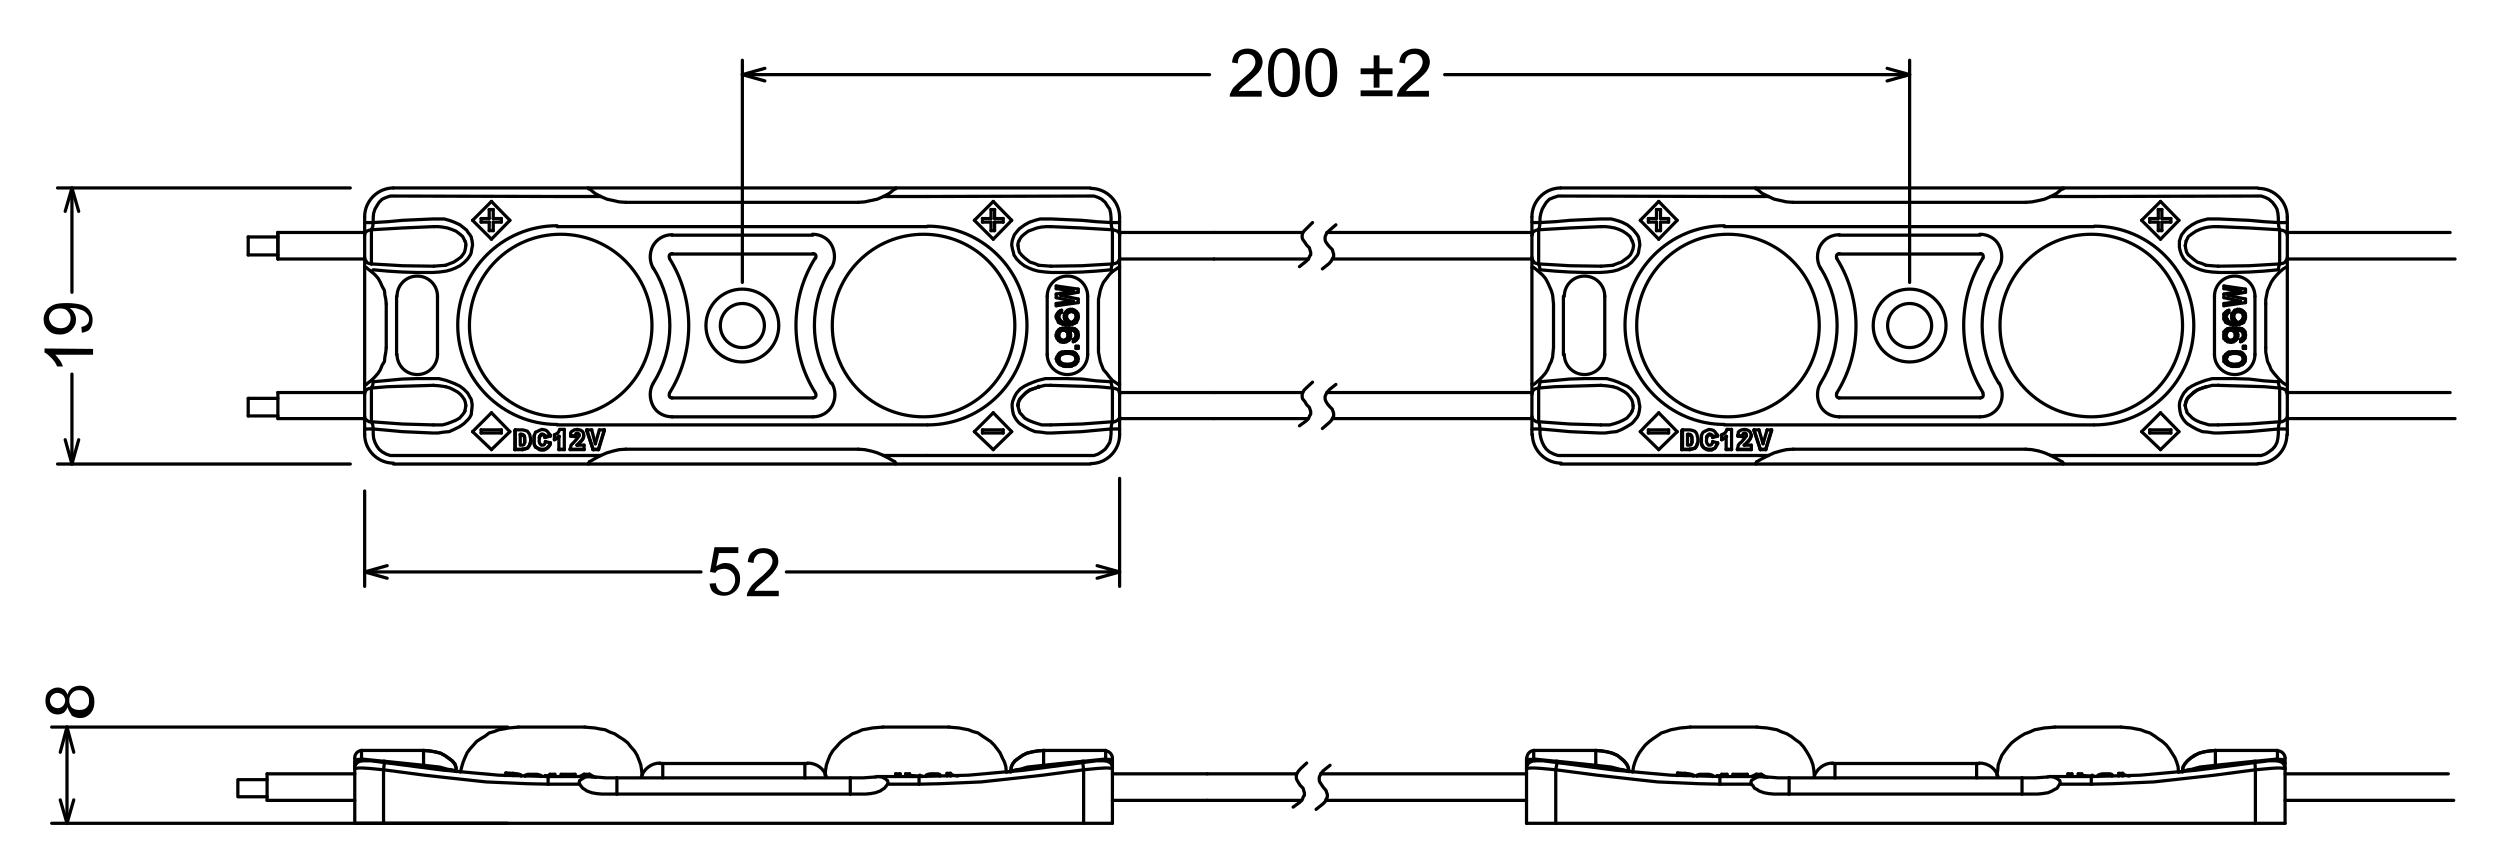 <svg xmlns="http://www.w3.org/2000/svg" xmlns:xlink="http://www.w3.org/1999/xlink" id="Calque_2_00000173846095186454173560000004976683146533980574_" x="0px" y="0px" viewBox="0 0 556 193" style="enable-background:new 0 0 556 193;" xml:space="preserve"><style type="text/css">	.st0{fill:none;stroke:#000000;stroke-width:0.72;stroke-linecap:round;stroke-linejoin:round;stroke-miterlimit:10;}</style><g>	<line class="st0" x1="59.4" y1="178" x2="59.4" y2="172.1"></line>	<line class="st0" x1="78.9" y1="183.1" x2="78.9" y2="168.6"></line>	<line class="st0" x1="80.4" y1="166.9" x2="80.4" y2="168.8"></line>	<polyline class="st0" points="85.5,169.6 85.3,171.2 85.3,183.1  "></polyline>	<line class="st0" x1="94.2" y1="166.9" x2="94.2" y2="170.2"></line>	<polyline class="st0" points="101.5,171.5 101.5,171.6 101.5,171.5  "></polyline>	<line class="st0" x1="114.1" y1="172.5" x2="114.1" y2="172"></line>	<line class="st0" x1="112.4" y1="172.5" x2="112.5" y2="171.9"></line>	<line class="st0" x1="121.9" y1="174.4" x2="121.9" y2="172.6"></line>	<line class="st0" x1="122.3" y1="172.7" x2="122.3" y2="172.2"></line>	<line class="st0" x1="121.2" y1="172.7" x2="121.2" y2="172.6"></line>	<line class="st0" x1="120.3" y1="172.7" x2="120.3" y2="172.5"></line>	<line class="st0" x1="116.8" y1="172.6" x2="116.8" y2="172.6"></line>	<line class="st0" x1="115.9" y1="172.6" x2="115.9" y2="172.5"></line>	<line class="st0" x1="123.4" y1="172.7" x2="123.4" y2="172.2"></line>	<line class="st0" x1="124.8" y1="172.7" x2="124.8" y2="172.2"></line>	<line class="st0" x1="127.9" y1="172.7" x2="127.9" y2="172.2"></line>	<line class="st0" x1="129.9" y1="172.7" x2="129.9" y2="172.2"></line>	<line class="st0" x1="131.1" y1="172.7" x2="131.1" y2="172.2"></line>	<line class="st0" x1="137.2" y1="173" x2="137.2" y2="176.6"></line>	<polyline class="st0" points="120.3,172.5 120.2,172.4 120.1,172.4 119.9,172.3 119.7,172.3 119.5,172.2 119.2,172.2 118.9,172.2   118.6,172.2 118.2,172.2 118,172.2 117.6,172.2 117.4,172.2 117.1,172.3 116.8,172.4 116.8,172.5 116.8,172.6  "></polyline>	<line class="st0" x1="147.4" y1="169.8" x2="147.4" y2="173"></line>	<line class="st0" x1="129.9" y1="172.2" x2="128.9" y2="172.7"></line>	<line class="st0" x1="132.2" y1="172.8" x2="131.1" y2="172.2"></line>	<polyline class="st0" points="240.8,169.6 227.7,171.3 215.4,172.4 204.4,172.7  "></polyline>	<line class="st0" x1="78.9" y1="183.1" x2="247.4" y2="183.1"></line>	<polyline class="st0" points="85.5,169.6 84.8,169.5 84.1,169.4 83.2,169.3 82.5,169.2 81.9,169.2 81.3,169.2 80.9,169.2   80.4,169.2 80.1,169.3 79.6,169.5 79.3,169.8 78.9,170.3 78.9,171  "></polyline>	<line class="st0" x1="224.8" y1="171.6" x2="223.8" y2="171.7"></line>	<line class="st0" x1="195.2" y1="172.7" x2="194.7" y2="172.8"></line>	<line class="st0" x1="78.9" y1="178" x2="59.4" y2="178"></line>	<line class="st0" x1="247.4" y1="178" x2="268.5" y2="178"></line>	<line class="st0" x1="189.1" y1="176.6" x2="137.2" y2="176.6"></line>	<line class="st0" x1="204.4" y1="174.4" x2="197.4" y2="174.4"></line>	<line class="st0" x1="128.9" y1="174.4" x2="121.9" y2="174.4"></line>	<line class="st0" x1="189.1" y1="173" x2="137.2" y2="173"></line>	<line class="st0" x1="204.4" y1="172.7" x2="195.2" y2="172.7"></line>	<line class="st0" x1="131.1" y1="172.7" x2="121.9" y2="172.7"></line>	<line class="st0" x1="203" y1="172.5" x2="202.3" y2="172.5"></line>	<line class="st0" x1="131.1" y1="172.2" x2="129.9" y2="172.2"></line>	<line class="st0" x1="127.9" y1="172.2" x2="124.8" y2="172.2"></line>	<line class="st0" x1="123.4" y1="172.2" x2="122.3" y2="172.2"></line>	<line class="st0" x1="202.3" y1="172.1" x2="201.4" y2="172.1"></line>	<line class="st0" x1="200.2" y1="172.1" x2="199.2" y2="172.1"></line>	<line class="st0" x1="78.9" y1="172.1" x2="59.4" y2="172.1"></line>	<line class="st0" x1="247.4" y1="172.1" x2="268.5" y2="172.1"></line>	<polyline class="st0" points="121.9,172.7 110.9,172.4 98.7,171.3 85.5,169.6  "></polyline>	<line class="st0" x1="131.6" y1="172.8" x2="131.1" y2="172.7"></line>	<line class="st0" x1="101.5" y1="171.5" x2="101.3" y2="171.5"></line>	<line class="st0" x1="225.1" y1="171.5" x2="224.8" y2="171.5"></line>	<line class="st0" x1="101.5" y1="171.5" x2="101.5" y2="171.5"></line>	<line class="st0" x1="146.7" y1="169.8" x2="179.6" y2="169.8"></line>	<line class="st0" x1="245.9" y1="166.9" x2="232.1" y2="166.9"></line>	<line class="st0" x1="94.2" y1="166.9" x2="80.4" y2="166.9"></line>	<line class="st0" x1="179" y1="169.8" x2="179" y2="173"></line>	<line class="st0" x1="211" y1="161.7" x2="196.4" y2="161.7"></line>	<line class="st0" x1="130" y1="161.7" x2="115.3" y2="161.7"></line>	<line class="st0" x1="189.1" y1="173" x2="189.1" y2="176.6"></line>	<line class="st0" x1="199.2" y1="172.7" x2="199.2" y2="172.1"></line>	<line class="st0" x1="205.9" y1="172.6" x2="205.9" y2="172.7"></line>	<line class="st0" x1="200.2" y1="172.7" x2="200.2" y2="172.1"></line>	<line class="st0" x1="201.4" y1="172.7" x2="201.4" y2="172.1"></line>	<line class="st0" x1="202.3" y1="172.7" x2="202.3" y2="172.1"></line>	<line class="st0" x1="203" y1="172.7" x2="203" y2="172.5"></line>	<line class="st0" x1="204.4" y1="174.4" x2="204.4" y2="172.6"></line>	<line class="st0" x1="211.4" y1="172.6" x2="211.4" y2="172"></line>	<line class="st0" x1="210.6" y1="172.6" x2="210.6" y2="172"></line>	<line class="st0" x1="209" y1="172.6" x2="209" y2="172.3"></line>	<polyline class="st0" points="224.8,171.5 224.8,171.6 224.8,171.5  "></polyline>	<line class="st0" x1="232.1" y1="166.9" x2="232.1" y2="170.2"></line>	<polyline class="st0" points="240.8,169.6 241,171.2 241,183.1  "></polyline>	<line class="st0" x1="245.9" y1="168.8" x2="245.9" y2="166.9"></line>	<line class="st0" x1="247.4" y1="168.6" x2="247.4" y2="183.1"></line>	<polyline class="st0" points="247.4,171 247.4,170.4 247.1,169.8 246.7,169.5 246.2,169.3 245.9,169.2 245.5,169.2 245,169.2   244.5,169.2 243.8,169.2 243.2,169.3 242.3,169.4 241.5,169.5 240.8,169.6  "></polyline>	<line class="st0" x1="241.1" y1="169.3" x2="245.9" y2="168.8"></line>	<line class="st0" x1="80.4" y1="168.8" x2="85.3" y2="169.3"></line>	<line class="st0" x1="85.5" y1="169.3" x2="94.2" y2="170.2"></line>	<line class="st0" x1="232.1" y1="170.2" x2="240.8" y2="169.3"></line>	<line class="st0" x1="112.5" y1="171.9" x2="114.1" y2="172"></line>	<line class="st0" x1="210.6" y1="172" x2="211.4" y2="172"></line>	<path class="st0" d="M131.7,172.8c0.3,0,0.5,0,0.8,0.1"></path>	<path class="st0" d="M94.2,170.6c0-0.2,0-0.3,0.1-0.5"></path>	<path class="st0" d="M232.1,170.2c0,0.2,0,0.3,0.1,0.5"></path>	<path class="st0" d="M121.4,172.5c-0.1,0-0.1,0-0.2,0"></path>	<path class="st0" d="M121.7,172.6c-0.1,0-0.1,0-0.2,0"></path>	<path class="st0" d="M121.9,172.6c-0.1,0-0.1,0-0.2,0"></path>	<path class="st0" d="M122.3,172.7c-0.2,0-0.3,0-0.5-0.1"></path>	<path class="st0" d="M183.8,172.9c-0.4-1.9-2.2-3.2-4.2-3.2"></path>	<path class="st0" d="M146.8,169.7c-2,0-3.7,1.4-4.2,3.2"></path>	<path class="st0" d="M204.6,172.4C204.6,172.4,204.5,172.4,204.6,172.4"></path>	<path class="st0" d="M225.1,171.5L225.1,171.5"></path>	<path class="st0" d="M101.3,171.4C101.3,171.5,101.3,171.5,101.3,171.4"></path>	<path class="st0" d="M80.5,166.9c-0.8,0-1.6,0.7-1.6,1.6"></path>	<path class="st0" d="M247.4,168.6c0-0.8-0.7-1.6-1.6-1.6"></path>	<path class="st0" d="M101.4,171.5L101.4,171.5"></path>	<path class="st0" d="M101.4,171.5L101.4,171.5"></path>	<polyline class="st0" points="142.8,172.4 142.7,171.3 142.5,170.1 142.1,169 141.7,168 141.1,167 140.3,166.1 139.6,165.2   138.7,164.5 137.6,163.8 136.7,163.2 135.6,162.8 134.6,162.3 133.3,162.1 132.3,161.9 131.1,161.8 130,161.7  "></polyline>	<polyline class="st0" points="102.4,171.7 102.7,170.5 103,169.5 103.4,168.5 103.9,167.4 104.5,166.6 105.3,165.7 106,164.9   106.9,164.3 107.9,163.7 108.8,163 109.9,162.7 110.9,162.3 112.1,162.1 113.1,161.9 114.2,161.8 115.3,161.7  "></polyline>	<polyline class="st0" points="223.8,171.7 223.7,170.5 223.4,169.5 222.9,168.5 222.4,167.4 221.8,166.6 221.1,165.7 220.3,164.9   219.4,164.3 218.5,163.7 217.5,163 216.4,162.7 215.4,162.3 214.3,162.1 213.3,161.9 212.1,161.8 211,161.7  "></polyline>	<polyline class="st0" points="183.5,172.4 183.6,171.3 183.8,170.1 184.2,169 184.6,168 185.2,167 186,166.1 186.8,165.2   187.6,164.5 188.7,163.8 189.6,163.2 190.7,162.8 191.8,162.3 193,162.1 194,161.9 195.2,161.8 196.4,161.7  "></polyline>	<polyline class="st0" points="213,172.6 212.5,172.5 211.9,172.4 211.7,172.3 211.5,172.1 211.4,172  "></polyline>	<polyline class="st0" points="115.9,172.5 115.8,172.4 115.8,172.3 115.5,172.2 115.1,172.1 114.1,172  "></polyline>	<line class="st0" x1="204.4" y1="172.6" x2="203" y2="172.5"></line>	<polyline class="st0" points="209,172.3 208.9,172.2 208.8,172.2 208.6,172.1 208.1,172.1 206.9,172.1 206.4,172.2 206.1,172.3   206,172.4 205.9,172.6  "></polyline>	<polyline class="st0" points="205.1,172.7 205.1,172.6 204.5,172.6  "></polyline>	<polyline class="st0" points="189.1,173 191.9,173 194.7,172.8  "></polyline>	<polyline class="st0" points="132.4,172.8 134.8,173 137.2,173  "></polyline>	<polyline class="st0" points="247.4,169.7 247.4,169.5 247.3,169.2 246.8,168.9 246.4,168.9 245.9,168.8  "></polyline>	<polyline class="st0" points="247.4,171 247.3,170.9 246.5,170.8 245.8,170.8 244.1,170.9 241,171.2  "></polyline>	<polyline class="st0" points="80.4,168.8 79.9,168.9 79.5,168.9 79.1,169.2 78.9,169.5 78.9,169.7  "></polyline>	<line class="st0" x1="245.9" y1="168.8" x2="245.8" y2="169.2"></line>	<polyline class="st0" points="85.3,171.2 82.2,170.9 80.6,170.8 79.8,170.8 79,170.9 78.9,171  "></polyline>	<polyline class="st0" points="131.1,172.7 130.2,172.8 129.5,173.2 129.2,173.4 128.9,173.6 128.8,174.1 128.9,174.4  "></polyline>	<line class="st0" x1="80.5" y1="169.2" x2="80.4" y2="168.8"></line>	<line class="st0" x1="241.1" y1="169.3" x2="240.8" y2="169.3"></line>	<line class="st0" x1="85.5" y1="169.3" x2="85.3" y2="169.3"></line>	<polyline class="st0" points="232.1,170.2 228.5,170.6 226.8,171.1 225.9,171.2 225.1,171.5  "></polyline>	<polyline class="st0" points="101.3,171.5 100.5,171.2 99.6,171.1 97.8,170.6 94.2,170.2  "></polyline>	<polyline class="st0" points="225.1,171.5 225,171.5 224.8,171.7  "></polyline>	<polyline class="st0" points="241,171.2 231.9,172.4 227.4,172.9 222.8,173.4 218.2,173.9 213.6,174.1 209,174.3 204.4,174.4  "></polyline>	<polyline class="st0" points="121.9,174.4 117.3,174.3 112.7,174.1 108.1,173.9 103.5,173.4 98.9,172.9 94.4,172.4 85.3,171.2  "></polyline>	<polyline class="st0" points="189.1,176.6 191.4,176.6 192.5,176.6 193.6,176.5 194.7,176.3 195.8,175.9 196.2,175.6 196.7,175.3   197.1,174.8 197.4,174.4 197.5,174.1 197.4,173.6 197.1,173.4 196.9,173.2 196.1,172.8 195.2,172.7  "></polyline>	<polyline class="st0" points="137.2,176.6 134.9,176.6 133.9,176.6 132.7,176.5 131.6,176.3 130.5,175.9 130.1,175.6 129.6,175.3   129.2,174.8 128.9,174.4  "></polyline>	<polyline class="st0" points="101.5,171.5 101.4,170.6 101.2,169.9 100.6,169.2 99.8,168.6 98.9,168 98,167.5 96.7,167.2 95.5,167   94.3,166.9  "></polyline>	<polyline class="st0" points="232.1,166.9 230.8,167 229.6,167.2 228.4,167.5 227.4,168 226.5,168.6 225.7,169.2 225.2,169.9   224.9,170.6 224.8,171.5  "></polyline>	<polyline class="st0" points="101.5,171.5 101.4,170.6 101.1,169.9 100.5,169.2 99.7,168.6 98.9,168 97.9,167.5 96.7,167.2   95.5,167 94.2,166.9  "></polyline>	<polyline class="st0" points="232.1,166.9 230.8,167 229.7,167.2 228.4,167.5 227.4,168 226.6,168.6 225.8,169.2 225.2,169.9   224.9,170.6 224.8,171.5  "></polyline>	<line class="st0" x1="339.5" y1="183.1" x2="339.5" y2="168.6"></line>	<line class="st0" x1="341.1" y1="166.9" x2="341.1" y2="168.8"></line>	<polyline class="st0" points="346.3,169.6 346,171.2 346,183.1  "></polyline>	<line class="st0" x1="354.9" y1="166.9" x2="354.9" y2="170.2"></line>	<line class="st0" x1="362.2" y1="171.6" x2="362.2" y2="171.5"></line>	<line class="st0" x1="362.3" y1="171.6" x2="362.3" y2="171.5"></line>	<line class="st0" x1="374.8" y1="172.5" x2="374.8" y2="172"></line>	<line class="st0" x1="373" y1="172.5" x2="373.1" y2="171.9"></line>	<line class="st0" x1="382.5" y1="174.4" x2="382.5" y2="172.6"></line>	<line class="st0" x1="382.9" y1="172.7" x2="382.9" y2="172.2"></line>	<line class="st0" x1="381.9" y1="172.7" x2="381.9" y2="172.6"></line>	<line class="st0" x1="380.9" y1="172.7" x2="380.9" y2="172.5"></line>	<line class="st0" x1="377.4" y1="172.6" x2="377.4" y2="172.6"></line>	<line class="st0" x1="376.6" y1="172.6" x2="376.6" y2="172.5"></line>	<line class="st0" x1="384.1" y1="172.7" x2="384.1" y2="172.2"></line>	<line class="st0" x1="385.4" y1="172.7" x2="385.4" y2="172.2"></line>	<line class="st0" x1="388.6" y1="172.7" x2="388.6" y2="172.2"></line>	<line class="st0" x1="390.6" y1="172.7" x2="390.6" y2="172.2"></line>	<line class="st0" x1="391.7" y1="172.7" x2="391.7" y2="172.2"></line>	<line class="st0" x1="397.9" y1="173" x2="397.9" y2="176.6"></line>	<polyline class="st0" points="380.9,172.5 380.8,172.4 380.7,172.4 380.5,172.3 380.4,172.3 380.1,172.2 379.8,172.2 379.6,172.2   379.3,172.2 379,172.2 378.7,172.2 378.2,172.2 378,172.2 377.7,172.3 377.4,172.4 377.4,172.5 377.4,172.6  "></polyline>	<line class="st0" x1="408.1" y1="169.8" x2="408.1" y2="173"></line>	<line class="st0" x1="390.6" y1="172.2" x2="389.5" y2="172.7"></line>	<line class="st0" x1="392.8" y1="172.8" x2="391.7" y2="172.2"></line>	<polyline class="st0" points="501.5,169.6 488.4,171.3 476,172.4 465.1,172.7  "></polyline>	<line class="st0" x1="339.5" y1="183.1" x2="508.2" y2="183.1"></line>	<polyline class="st0" points="346.3,169.6 345.5,169.5 344.7,169.4 343.9,169.3 343.2,169.2 342.5,169.2 341.9,169.2 341.6,169.2   341.1,169.2 340.8,169.3 340.3,169.5 339.9,169.8 339.6,170.3 339.5,171  "></polyline>	<line class="st0" x1="485.4" y1="171.6" x2="484.5" y2="171.7"></line>	<line class="st0" x1="455.9" y1="172.7" x2="455.4" y2="172.8"></line>	<line class="st0" x1="339.5" y1="178" x2="294.9" y2="178"></line>	<line class="st0" x1="289.4" y1="178" x2="268.5" y2="178"></line>	<line class="st0" x1="508.2" y1="178" x2="545.7" y2="178"></line>	<line class="st0" x1="449.7" y1="176.6" x2="397.9" y2="176.6"></line>	<line class="st0" x1="465.1" y1="174.4" x2="458.1" y2="174.4"></line>	<line class="st0" x1="389.5" y1="174.4" x2="382.5" y2="174.4"></line>	<line class="st0" x1="449.7" y1="173" x2="397.9" y2="173"></line>	<line class="st0" x1="465.1" y1="172.7" x2="455.9" y2="172.7"></line>	<line class="st0" x1="391.7" y1="172.7" x2="382.5" y2="172.7"></line>	<line class="st0" x1="463.6" y1="172.5" x2="463" y2="172.5"></line>	<line class="st0" x1="391.7" y1="172.2" x2="390.6" y2="172.2"></line>	<line class="st0" x1="388.6" y1="172.2" x2="385.4" y2="172.2"></line>	<line class="st0" x1="384.1" y1="172.2" x2="382.9" y2="172.2"></line>	<line class="st0" x1="463" y1="172.1" x2="462.2" y2="172.1"></line>	<line class="st0" x1="460.8" y1="172.1" x2="459.9" y2="172.1"></line>	<line class="st0" x1="339.5" y1="172.1" x2="293.7" y2="172.1"></line>	<line class="st0" x1="288.4" y1="172.1" x2="268.5" y2="172.1"></line>	<line class="st0" x1="508.2" y1="172.1" x2="544.5" y2="172.1"></line>	<polyline class="st0" points="382.5,172.7 371.6,172.4 359.3,171.3 346.3,169.6  "></polyline>	<line class="st0" x1="392.3" y1="172.8" x2="391.7" y2="172.7"></line>	<line class="st0" x1="362.2" y1="171.5" x2="361.9" y2="171.5"></line>	<line class="st0" x1="485.7" y1="171.5" x2="485.4" y2="171.5"></line>	<line class="st0" x1="362.3" y1="171.5" x2="362.2" y2="171.5"></line>	<line class="st0" x1="407.5" y1="169.8" x2="440.2" y2="169.8"></line>	<line class="st0" x1="506.5" y1="166.9" x2="492.7" y2="166.9"></line>	<line class="st0" x1="354.9" y1="166.9" x2="341.1" y2="166.9"></line>	<line class="st0" x1="439.6" y1="169.8" x2="439.6" y2="173"></line>	<line class="st0" x1="471.7" y1="161.7" x2="457" y2="161.7"></line>	<line class="st0" x1="390.7" y1="161.7" x2="375.9" y2="161.7"></line>	<line class="st0" x1="449.7" y1="173" x2="449.7" y2="176.6"></line>	<line class="st0" x1="459.9" y1="172.7" x2="459.9" y2="172.1"></line>	<line class="st0" x1="466.5" y1="172.6" x2="466.5" y2="172.7"></line>	<line class="st0" x1="460.8" y1="172.7" x2="460.8" y2="172.1"></line>	<line class="st0" x1="462.2" y1="172.7" x2="462.2" y2="172.1"></line>	<line class="st0" x1="463" y1="172.7" x2="463" y2="172.1"></line>	<line class="st0" x1="463.6" y1="172.7" x2="463.6" y2="172.5"></line>	<line class="st0" x1="465.1" y1="174.4" x2="465.1" y2="172.6"></line>	<line class="st0" x1="472.1" y1="172.6" x2="472.1" y2="172"></line>	<line class="st0" x1="471.2" y1="172.6" x2="471.2" y2="172"></line>	<line class="st0" x1="469.7" y1="172.6" x2="469.7" y2="172.3"></line>	<polyline class="st0" points="485.4,171.5 485.4,171.6 485.4,171.5  "></polyline>	<line class="st0" x1="492.7" y1="166.9" x2="492.7" y2="170.2"></line>	<polyline class="st0" points="501.5,169.6 501.6,171.2 501.6,183.1  "></polyline>	<line class="st0" x1="506.5" y1="168.8" x2="506.5" y2="166.9"></line>	<line class="st0" x1="508.2" y1="168.6" x2="508.2" y2="183.1"></line>	<polyline class="st0" points="508.2,171 508.1,170.4 507.8,169.8 507.4,169.5 506.8,169.3 506.5,169.2 506.1,169.2 505.7,169.2   505.2,169.2 504.5,169.2 503.8,169.3 503,169.4 502.1,169.5 501.5,169.6  "></polyline>	<line class="st0" x1="501.7" y1="169.3" x2="506.5" y2="168.8"></line>	<line class="st0" x1="341.1" y1="168.8" x2="346" y2="169.3"></line>	<line class="st0" x1="346.3" y1="169.3" x2="354.9" y2="170.2"></line>	<line class="st0" x1="492.7" y1="170.2" x2="501.4" y2="169.3"></line>	<line class="st0" x1="373.1" y1="171.9" x2="374.8" y2="172"></line>	<line class="st0" x1="471.2" y1="172" x2="472.1" y2="172"></line>	<path class="st0" d="M392.3,172.8c0.3,0,0.5,0,0.8,0.1"></path>	<path class="st0" d="M354.9,170.6c0-0.2,0-0.3,0.1-0.5"></path>	<path class="st0" d="M492.7,170.2c0,0.2,0,0.3,0.1,0.5"></path>	<path class="st0" d="M382.1,172.5c-0.1,0-0.1,0-0.2,0"></path>	<path class="st0" d="M382.3,172.6c-0.1,0-0.1,0-0.2,0"></path>	<path class="st0" d="M382.5,172.6c-0.1,0-0.1,0-0.2,0"></path>	<path class="st0" d="M383,172.7c-0.2,0-0.3,0-0.5-0.1"></path>	<path class="st0" d="M444.4,172.9c-0.4-1.9-2.2-3.2-4.2-3.2"></path>	<path class="st0" d="M407.6,169.7c-2,0-3.7,1.4-4.2,3.2"></path>	<path class="st0" d="M465.3,172.4C465.3,172.4,465.2,172.4,465.3,172.4"></path>	<path class="st0" d="M485.7,171.5L485.7,171.5"></path>	<path class="st0" d="M361.9,171.4C361.9,171.5,361.9,171.5,361.9,171.4"></path>	<path class="st0" d="M341.2,166.9c-0.8,0-1.6,0.7-1.6,1.6"></path>	<path class="st0" d="M508.2,168.6c0-0.8-0.7-1.6-1.6-1.6"></path>	<path class="st0" d="M362.1,171.5L362.1,171.5"></path>	<path class="st0" d="M362.1,171.5L362.1,171.5"></path>	<polyline class="st0" points="403.5,172.4 403.4,171.3 403.2,170.1 402.8,169 402.3,168 401.7,167 401.1,166.1 400.3,165.2   399.3,164.5 398.4,163.8 397.4,163.2 396.3,162.8 395.2,162.3 394.1,162.1 393,161.9 391.7,161.8 390.7,161.7  "></polyline>	<polyline class="st0" points="363.1,171.7 363.3,170.5 363.6,169.5 364,168.5 364.6,167.4 365.2,166.6 365.9,165.7 366.8,164.9   367.6,164.3 368.5,163.7 369.5,163 370.5,162.7 371.6,162.3 372.7,162.1 373.7,161.9 374.9,161.8 375.9,161.7  "></polyline>	<polyline class="st0" points="484.5,171.7 484.4,170.5 484.1,169.5 483.7,168.5 483,167.4 482.5,166.6 481.8,165.7 480.9,164.9   480,164.3 479.2,163.7 478.1,163 477.1,162.7 476.1,162.3 475,162.1 474,161.9 472.8,161.8 471.7,161.7  "></polyline>	<polyline class="st0" points="444.1,172.4 444.3,171.3 444.4,170.1 444.8,169 445.2,168 445.9,167 446.6,166.1 447.4,165.2   448.3,164.5 449.3,163.8 450.3,163.2 451.4,162.8 452.5,162.3 453.6,162.1 454.6,161.9 455.9,161.8 457,161.7  "></polyline>	<polyline class="st0" points="473.6,172.6 473.1,172.5 472.7,172.4 472.4,172.3 472.2,172.1 472.1,172  "></polyline>	<polyline class="st0" points="376.6,172.5 376.6,172.4 376.5,172.3 376.1,172.2 375.7,172.1 374.8,172  "></polyline>	<line class="st0" x1="465.1" y1="172.6" x2="463.6" y2="172.5"></line>	<polyline class="st0" points="469.7,172.3 469.6,172.2 469.6,172.2 469.3,172.1 468.7,172.1 467.6,172.1 467.1,172.2 466.8,172.3   466.6,172.4 466.5,172.6  "></polyline>	<polyline class="st0" points="465.7,172.7 465.7,172.6 465.2,172.6  "></polyline>	<polyline class="st0" points="449.7,173 452.6,173 455.4,172.8  "></polyline>	<polyline class="st0" points="393.1,172.8 395.5,173 397.9,173  "></polyline>	<polyline class="st0" points="508.2,169.7 508.1,169.5 508,169.2 507.5,168.9 507,168.9 506.5,168.8  "></polyline>	<polyline class="st0" points="508.2,171 508,170.9 507.1,170.8 506.4,170.8 504.9,170.9 501.6,171.2  "></polyline>	<polyline class="st0" points="341.1,168.8 340.7,168.9 340.1,168.9 339.7,169.2 339.6,169.5 339.5,169.7  "></polyline>	<line class="st0" x1="506.5" y1="168.8" x2="506.4" y2="169.2"></line>	<polyline class="st0" points="346,171.2 342.8,170.9 341.3,170.8 340.4,170.8 339.6,170.9 339.5,171  "></polyline>	<polyline class="st0" points="391.7,172.7 390.9,172.8 390.1,173.2 389.8,173.4 389.5,173.6 389.4,174.1 389.5,174.4  "></polyline>	<line class="st0" x1="341.3" y1="169.2" x2="341.1" y2="168.8"></line>	<line class="st0" x1="501.7" y1="169.3" x2="501.4" y2="169.3"></line>	<line class="st0" x1="346.3" y1="169.3" x2="346" y2="169.3"></line>	<polyline class="st0" points="492.7,170.2 489.2,170.6 487.4,171.1 486.6,171.2 485.7,171.5  "></polyline>	<polyline class="st0" points="361.9,171.5 361.1,171.2 360.3,171.1 358.4,170.6 354.9,170.2  "></polyline>	<polyline class="st0" points="485.7,171.5 485.6,171.5 485.4,171.7  "></polyline>	<polyline class="st0" points="501.6,171.2 492.5,172.4 488,172.9 483.5,173.4 479,173.9 474.4,174.1 469.8,174.3 465.1,174.4  "></polyline>	<polyline class="st0" points="382.5,174.4 377.9,174.3 373.3,174.1 368.7,173.9 364.1,173.4 359.7,172.9 355.2,172.4 346,171.2    "></polyline>	<polyline class="st0" points="449.7,176.6 452,176.6 453.2,176.6 454.2,176.5 455.5,176.3 456.4,175.9 456.9,175.6 457.5,175.3   457.8,174.8 458.1,174.4 458.2,174.1 458.1,173.6 457.8,173.4 457.6,173.2 456.7,172.8 455.9,172.7  "></polyline>	<polyline class="st0" points="397.9,176.6 395.7,176.6 394.5,176.6 393.4,176.5 392.3,176.3 391.2,175.9 390.8,175.6 390.2,175.3   389.9,174.8 389.5,174.4  "></polyline>	<polyline class="st0" points="362.3,171.5 362.1,170.6 361.8,169.9 361.2,169.2 360.5,168.6 359.7,168 358.6,167.5 357.4,167.2   356.2,167 355,166.9  "></polyline>	<polyline class="st0" points="492.7,166.9 491.5,167 490.2,167.2 489.1,167.5 488,168 487.2,168.6 486.5,169.2 485.9,169.9   485.5,170.6 485.4,171.5  "></polyline>	<polyline class="st0" points="362.2,171.5 362.1,170.6 361.7,169.9 361.1,169.2 360.4,168.6 359.7,168 358.5,167.5 357.4,167.2   356.1,167 354.9,166.9  "></polyline>	<polyline class="st0" points="492.7,166.9 491.5,167 490.3,167.2 489.1,167.5 488.2,168 487.2,168.6 486.5,169.2 485.9,169.9   485.5,170.6 485.4,171.5  "></polyline>	<polyline class="st0" points="59.4,173.4 52.9,173.4 52.9,177.2 59.4,177.2  "></polyline>	<line class="st0" x1="112.9" y1="161.7" x2="11.5" y2="161.7"></line>	<line class="st0" x1="112.9" y1="183.1" x2="11.5" y2="183.1"></line>	<polyline class="st0" points="13.4,167.3 14.9,161.7 16.4,167.3  "></polyline>	<polyline class="st0" points="16.4,177.9 14.9,183.1 13.4,177.9  "></polyline>	<line class="st0" x1="14.9" y1="183.1" x2="14.9" y2="161.7"></line>	<g>		<path d="M15,157.3c-0.2,0.6-0.5,0.9-0.8,1.2c-0.3,0.2-0.8,0.4-1.3,0.4c-0.8,0-1.4-0.2-2-0.8c-0.5-0.6-0.8-1.3-0.8-2.2   s0.2-1.7,0.8-2.2s1.2-0.8,2-0.8c0.5,0,0.9,0.2,1.3,0.4c0.3,0.2,0.7,0.7,0.8,1.2c0.2-0.7,0.6-1.2,1-1.5c0.5-0.3,1.1-0.5,1.8-0.5   c0.9,0,1.7,0.3,2.3,1s0.9,1.5,0.9,2.6s-0.3,1.9-0.9,2.6c-0.7,0.7-1.4,1-2.3,1c-0.7,0-1.2-0.2-1.8-0.5   C15.5,158.4,15.2,157.9,15,157.3z M12.8,157.5c0.5,0,0.9-0.2,1.2-0.5s0.5-0.8,0.5-1.2s-0.2-0.9-0.5-1.2s-0.8-0.5-1.2-0.5   c-0.5,0-0.9,0.2-1.2,0.5s-0.5,0.8-0.5,1.2s0.2,0.9,0.5,1.2S12.4,157.5,12.8,157.5z M17.7,157.9c0.4,0,0.8-0.1,1.1-0.2   c0.3-0.2,0.6-0.4,0.8-0.8c0.2-0.3,0.2-0.7,0.2-1.2c0-0.7-0.2-1.2-0.6-1.6s-0.9-0.6-1.6-0.6s-1.2,0.2-1.6,0.7   c-0.4,0.4-0.6,0.9-0.6,1.6c0,0.6,0.2,1.2,0.6,1.6C16.5,157.8,17.1,157.9,17.7,157.9z"></path>	</g>	<polyline class="st0" points="290.6,169.7 289.2,171 288.7,171.6 288.4,172.1 288.3,172.5 288.3,172.7 288.3,173 288.4,173.4   288.8,174.1 289.2,174.7 289.8,175.3 290,176 290.1,176.3 290.1,176.5 290.1,176.9 289.9,177.1 289.6,177.9 289.1,178.4   287.6,179.5  "></polyline>	<polyline class="st0" points="295.8,170.2 294.3,171.4 293.8,172 293.5,172.6 293.4,172.9 293.4,173.3 293.4,173.5 293.5,173.9   293.9,174.5 294.3,175.1 294.9,175.8 295.1,176.4 295.2,176.7 295.2,177 295.2,177.3 295,177.6 294.7,178.3 294.2,178.8 292.7,180    "></polyline></g><g>	<line class="st0" x1="61.8" y1="93.1" x2="61.8" y2="87.3"></line>	<line class="st0" x1="61.8" y1="57.6" x2="61.8" y2="51.7"></line>	<line class="st0" x1="81.1" y1="96.7" x2="81.1" y2="48.3"></line>	<line class="st0" x1="82.6" y1="51.1" x2="82.6" y2="58.7"></line>	<line class="st0" x1="82.6" y1="86.3" x2="82.6" y2="93.8"></line>	<line class="st0" x1="88.2" y1="65.9" x2="88.2" y2="78.9"></line>	<line class="st0" x1="97.3" y1="78.9" x2="97.3" y2="65.9"></line>	<line class="st0" x1="107" y1="48.6" x2="107" y2="49.4"></line>	<line class="st0" x1="107" y1="95.6" x2="107" y2="96.3"></line>	<line class="st0" x1="108.8" y1="46.6" x2="108.8" y2="48.6"></line>	<line class="st0" x1="108.8" y1="49.4" x2="108.8" y2="51.3"></line>	<line class="st0" x1="109.7" y1="51.3" x2="109.7" y2="49.4"></line>	<line class="st0" x1="109.7" y1="48.6" x2="109.7" y2="46.6"></line>	<line class="st0" x1="111.5" y1="96.3" x2="111.5" y2="95.6"></line>	<line class="st0" x1="111.5" y1="49.4" x2="111.5" y2="48.6"></line>	<line class="st0" x1="105.1" y1="49" x2="109.3" y2="44.8"></line>	<line class="st0" x1="113.4" y1="49" x2="109.3" y2="53.2"></line>	<line class="st0" x1="109.3" y1="100" x2="105.1" y2="96"></line>	<line class="st0" x1="109.3" y1="91.8" x2="113.4" y2="96"></line>	<line class="st0" x1="114.5" y1="100" x2="114.5" y2="95.8"></line>	<line class="st0" x1="124.3" y1="100" x2="124.3" y2="97"></line>	<line class="st0" x1="125.5" y1="100" x2="125.5" y2="95.5"></line>	<line class="st0" x1="126.8" y1="100" x2="126.8" y2="99.9"></line>	<line class="st0" x1="126.9" y1="97" x2="126.9" y2="96.8"></line>	<line class="st0" x1="127.9" y1="97.1" x2="127.9" y2="97"></line>	<line class="st0" x1="123.3" y1="97.8" x2="123.3" y2="97.7"></line>	<line class="st0" x1="122.4" y1="98.7" x2="122.4" y2="98.5"></line>	<line class="st0" x1="122.4" y1="97" x2="122.4" y2="96.8"></line>	<line class="st0" x1="121.2" y1="97.3" x2="121.3" y2="97.1"></line>	<line class="st0" x1="116.2" y1="100" x2="116.2" y2="99.9"></line>	<line class="st0" x1="115.9" y1="96.7" x2="115.9" y2="96.6"></line>	<line class="st0" x1="114.5" y1="100" x2="114.6" y2="99.9"></line>	<line class="st0" x1="114.5" y1="95.8" x2="114.6" y2="95.6"></line>	<line class="st0" x1="131.9" y1="100" x2="130.5" y2="95.8"></line>	<line class="st0" x1="131.9" y1="99.9" x2="130.5" y2="95.6"></line>	<line class="st0" x1="131.6" y1="95.6" x2="132.4" y2="98.7"></line>	<line class="st0" x1="129.9" y1="100" x2="129.9" y2="99"></line>	<line class="st0" x1="130.5" y1="95.8" x2="130.5" y2="95.6"></line>	<line class="st0" x1="131.9" y1="100" x2="131.9" y2="99.9"></line>	<line class="st0" x1="133.1" y1="100" x2="133.1" y2="99.9"></line>	<line class="st0" x1="134.4" y1="95.8" x2="134.4" y2="95.6"></line>	<line class="st0" x1="242.5" y1="103.2" x2="87.5" y2="103.2"></line>	<line class="st0" x1="132.4" y1="98.7" x2="133.3" y2="95.6"></line>	<line class="st0" x1="134.4" y1="95.6" x2="133.1" y2="99.9"></line>	<line class="st0" x1="134.4" y1="95.8" x2="133.1" y2="100"></line>	<line class="st0" x1="105.1" y1="96" x2="109.3" y2="91.8"></line>	<line class="st0" x1="206.2" y1="101.3" x2="196.5" y2="101.3"></line>	<line class="st0" x1="133.6" y1="101.3" x2="123.9" y2="101.3"></line>	<line class="st0" x1="133.1" y1="100" x2="131.9" y2="100"></line>	<line class="st0" x1="129.9" y1="100" x2="126.8" y2="100"></line>	<line class="st0" x1="125.5" y1="100" x2="124.3" y2="100"></line>	<line class="st0" x1="116.2" y1="100" x2="114.5" y2="100"></line>	<line class="st0" x1="190.9" y1="99.9" x2="139.2" y2="99.9"></line>	<line class="st0" x1="133.1" y1="99.9" x2="131.9" y2="99.9"></line>	<line class="st0" x1="129.9" y1="99.9" x2="126.8" y2="99.9"></line>	<line class="st0" x1="125.5" y1="99.9" x2="124.3" y2="99.9"></line>	<line class="st0" x1="128.3" y1="99" x2="129.9" y2="99"></line>	<line class="st0" x1="107" y1="96.3" x2="111.5" y2="96.3"></line>	<line class="st0" x1="218.5" y1="96.3" x2="223.1" y2="96.3"></line>	<line class="st0" x1="130.5" y1="95.6" x2="131.6" y2="95.6"></line>	<line class="st0" x1="133.3" y1="95.6" x2="134.4" y2="95.6"></line>	<line class="st0" x1="223.1" y1="95.6" x2="218.5" y2="95.6"></line>	<line class="st0" x1="111.5" y1="95.6" x2="107" y2="95.6"></line>	<line class="st0" x1="124.5" y1="95.5" x2="125.5" y2="95.5"></line>	<line class="st0" x1="127.9" y1="97.1" x2="126.9" y2="97"></line>	<line class="st0" x1="127.9" y1="97" x2="126.9" y2="96.8"></line>	<line class="st0" x1="109.3" y1="53.2" x2="105.1" y2="49"></line>	<line class="st0" x1="113.4" y1="96" x2="109.3" y2="100"></line>	<line class="st0" x1="237.9" y1="81.5" x2="238.4" y2="81.4"></line>	<line class="st0" x1="236.9" y1="78.2" x2="236.4" y2="78.3"></line>	<line class="st0" x1="238.4" y1="80.9" x2="237.8" y2="81"></line>	<line class="st0" x1="236.4" y1="78.7" x2="237" y2="78.6"></line>	<polyline class="st0" points="123.9,94.5 206.2,94.5 123.9,94.5  "></polyline>	<line class="st0" x1="81.1" y1="93.1" x2="61.8" y2="93.1"></line>	<line class="st0" x1="249" y1="93.1" x2="270" y2="93.1"></line>	<line class="st0" x1="149.4" y1="92.7" x2="180.8" y2="92.7"></line>	<line class="st0" x1="149.4" y1="88.5" x2="180.8" y2="88.5"></line>	<line class="st0" x1="81.1" y1="87.3" x2="61.8" y2="87.3"></line>	<line class="st0" x1="249" y1="87.3" x2="270" y2="87.3"></line>	<line class="st0" x1="109.3" y1="44.8" x2="113.4" y2="49"></line>	<line class="st0" x1="122.4" y1="97" x2="121.2" y2="97.3"></line>	<line class="st0" x1="237" y1="72.9" x2="236.3" y2="73"></line>	<line class="st0" x1="237.8" y1="72.2" x2="238.5" y2="72.1"></line>	<line class="st0" x1="236.9" y1="81.5" x2="237.9" y2="81.5"></line>	<line class="st0" x1="237.8" y1="81" x2="237" y2="81"></line>	<line class="st0" x1="238.7" y1="64.7" x2="234.9" y2="65.4"></line>	<line class="st0" x1="235.9" y1="65.7" x2="239.8" y2="65"></line>	<line class="st0" x1="234.9" y1="68" x2="239.8" y2="67.3"></line>	<line class="st0" x1="238.7" y1="67" x2="234.9" y2="67.5"></line>	<line class="st0" x1="237" y1="78.6" x2="237.8" y2="78.6"></line>	<line class="st0" x1="237.9" y1="78.2" x2="236.9" y2="78.2"></line>	<line class="st0" x1="239.3" y1="77.5" x2="239.8" y2="77.5"></line>	<line class="st0" x1="239.8" y1="77" x2="239.3" y2="77"></line>	<line class="st0" x1="236.3" y1="76.1" x2="236.7" y2="76.1"></line>	<line class="st0" x1="236.6" y1="75.7" x2="236.4" y2="75.7"></line>	<line class="st0" x1="236.4" y1="73.4" x2="236.6" y2="73.4"></line>	<line class="st0" x1="237.5" y1="73.3" x2="237.8" y2="73.3"></line>	<line class="st0" x1="237.8" y1="72.9" x2="237" y2="72.9"></line>	<line class="st0" x1="237" y1="72.2" x2="237.8" y2="72.2"></line>	<line class="st0" x1="237.2" y1="71.7" x2="237" y2="71.7"></line>	<line class="st0" x1="238.4" y1="71.7" x2="238.1" y2="71.7"></line>	<line class="st0" x1="238.1" y1="69.3" x2="238.4" y2="69.3"></line>	<line class="st0" x1="238.5" y1="68.8" x2="238" y2="68.8"></line>	<line class="st0" x1="238.5" y1="73" x2="237.8" y2="72.9"></line>	<line class="st0" x1="237" y1="81" x2="236.4" y2="80.9"></line>	<line class="st0" x1="237.8" y1="78.6" x2="238.4" y2="78.7"></line>	<line class="st0" x1="236.4" y1="81.4" x2="236.9" y2="81.5"></line>	<line class="st0" x1="238.4" y1="78.3" x2="237.9" y2="78.2"></line>	<line class="st0" x1="81.1" y1="57.6" x2="61.8" y2="57.6"></line>	<line class="st0" x1="249" y1="57.6" x2="270" y2="57.6"></line>	<line class="st0" x1="180.8" y1="56.5" x2="149.4" y2="56.5"></line>	<line class="st0" x1="236.3" y1="72.1" x2="237" y2="72.2"></line>	<line class="st0" x1="237.8" y1="73.3" x2="238.4" y2="73.4"></line>	<line class="st0" x1="237" y1="71.7" x2="236.4" y2="71.7"></line>	<line class="st0" x1="236.1" y1="81.2" x2="236.4" y2="81.4"></line>	<line class="st0" x1="238.7" y1="78.3" x2="238.4" y2="78.3"></line>	<line class="st0" x1="216.7" y1="49" x2="220.9" y2="44.8"></line>	<line class="st0" x1="238" y1="68.8" x2="237.4" y2="69"></line>	<line class="st0" x1="238.5" y1="72.1" x2="239" y2="71.9"></line>	<line class="st0" x1="236.1" y1="69" x2="235.8" y2="69.1"></line>	<line class="st0" x1="237.8" y1="69.4" x2="238.1" y2="69.3"></line>	<line class="st0" x1="238.7" y1="71.5" x2="238.4" y2="71.7"></line>	<line class="st0" x1="236.1" y1="73.5" x2="236.4" y2="73.4"></line>	<line class="st0" x1="236.9" y1="75.6" x2="236.6" y2="75.7"></line>	<line class="st0" x1="180.8" y1="52.3" x2="149.4" y2="52.3"></line>	<line class="st0" x1="81.1" y1="51.7" x2="61.8" y2="51.7"></line>	<line class="st0" x1="249" y1="51.7" x2="270" y2="51.7"></line>	<line class="st0" x1="108.8" y1="51.3" x2="109.7" y2="51.3"></line>	<line class="st0" x1="220.4" y1="51.3" x2="221.2" y2="51.3"></line>	<polyline class="st0" points="206.2,50.4 123.9,50.4 206.2,50.4  "></polyline>	<line class="st0" x1="107" y1="49.4" x2="108.8" y2="49.4"></line>	<line class="st0" x1="109.7" y1="49.4" x2="111.5" y2="49.4"></line>	<line class="st0" x1="218.5" y1="49.4" x2="220.4" y2="49.4"></line>	<line class="st0" x1="221.2" y1="49.4" x2="223.1" y2="49.4"></line>	<line class="st0" x1="223.1" y1="48.6" x2="221.2" y2="48.6"></line>	<line class="st0" x1="220.4" y1="48.6" x2="218.5" y2="48.6"></line>	<line class="st0" x1="111.5" y1="48.6" x2="109.7" y2="48.6"></line>	<line class="st0" x1="108.8" y1="48.6" x2="107" y2="48.6"></line>	<line class="st0" x1="234.9" y1="64.2" x2="238.7" y2="64.7"></line>	<line class="st0" x1="239.8" y1="64.3" x2="234.9" y2="63.6"></line>	<line class="st0" x1="239.8" y1="66.5" x2="235.9" y2="65.7"></line>	<line class="st0" x1="234.9" y1="66.2" x2="238.7" y2="67"></line>	<line class="st0" x1="236.4" y1="75.7" x2="236.1" y2="75.6"></line>	<line class="st0" x1="236.6" y1="73.4" x2="236.9" y2="73.5"></line>	<line class="st0" x1="238.4" y1="73.4" x2="238.7" y2="73.5"></line>	<line class="st0" x1="236.4" y1="71.7" x2="236.1" y2="71.5"></line>	<line class="st0" x1="238.1" y1="71.7" x2="237.8" y2="71.5"></line>	<line class="st0" x1="238.4" y1="69.3" x2="238.7" y2="69.4"></line>	<line class="st0" x1="235.8" y1="76" x2="236.3" y2="76.1"></line>	<line class="st0" x1="239" y1="73.1" x2="238.5" y2="73"></line>	<line class="st0" x1="235.8" y1="71.9" x2="236.3" y2="72.1"></line>	<line class="st0" x1="235.7" y1="81.1" x2="236.1" y2="81.2"></line>	<line class="st0" x1="220.9" y1="100" x2="216.7" y2="96"></line>	<line class="st0" x1="225" y1="49" x2="220.9" y2="53.2"></line>	<line class="st0" x1="236.3" y1="73" x2="235.8" y2="73.1"></line>	<line class="st0" x1="236.7" y1="76.1" x2="237.2" y2="76"></line>	<line class="st0" x1="238.7" y1="76" x2="239" y2="75.9"></line>	<line class="st0" x1="236.4" y1="78.3" x2="236.1" y2="78.3"></line>	<line class="st0" x1="238.4" y1="81.4" x2="238.7" y2="81.2"></line>	<line class="st0" x1="221.2" y1="46.6" x2="220.4" y2="46.6"></line>	<line class="st0" x1="109.7" y1="46.6" x2="108.8" y2="46.6"></line>	<line class="st0" x1="139.2" y1="45" x2="190.9" y2="45"></line>	<line class="st0" x1="123.9" y1="43.7" x2="133.6" y2="43.7"></line>	<line class="st0" x1="196.5" y1="43.7" x2="206.2" y2="43.7"></line>	<line class="st0" x1="87.5" y1="41.8" x2="242.5" y2="41.8"></line>	<line class="st0" x1="239" y1="69" x2="238.5" y2="68.8"></line>	<line class="st0" x1="239.1" y1="78.5" x2="238.7" y2="78.3"></line>	<line class="st0" x1="236.4" y1="80.9" x2="235.8" y2="80.5"></line>	<line class="st0" x1="238.4" y1="78.7" x2="239" y2="79"></line>	<line class="st0" x1="220.9" y1="91.8" x2="225" y2="96"></line>	<line class="st0" x1="235.8" y1="69.1" x2="235.4" y2="69.4"></line>	<line class="st0" x1="235.8" y1="73.1" x2="235.4" y2="73.4"></line>	<line class="st0" x1="235.8" y1="69.6" x2="236.1" y2="69.5"></line>	<line class="st0" x1="239" y1="71.2" x2="238.7" y2="71.5"></line>	<line class="st0" x1="235.8" y1="73.7" x2="236.1" y2="73.5"></line>	<line class="st0" x1="237.2" y1="75.4" x2="236.9" y2="75.6"></line>	<line class="st0" x1="236.1" y1="78.3" x2="235.7" y2="78.5"></line>	<line class="st0" x1="238.7" y1="81.2" x2="239.1" y2="81.1"></line>	<line class="st0" x1="236.1" y1="75.6" x2="235.8" y2="75.4"></line>	<line class="st0" x1="236.9" y1="73.5" x2="237.2" y2="73.7"></line>	<line class="st0" x1="238.7" y1="73.5" x2="239" y2="73.7"></line>	<line class="st0" x1="236.1" y1="71.5" x2="235.8" y2="71.2"></line>	<line class="st0" x1="235.4" y1="75.7" x2="235.8" y2="76"></line>	<line class="st0" x1="235.4" y1="71.7" x2="235.8" y2="71.9"></line>	<line class="st0" x1="237.4" y1="69" x2="237.1" y2="69.3"></line>	<line class="st0" x1="237.5" y1="69.5" x2="237.8" y2="69.4"></line>	<line class="st0" x1="239" y1="71.9" x2="239.4" y2="71.7"></line>	<line class="st0" x1="237.2" y1="76" x2="237.7" y2="75.7"></line>	<line class="st0" x1="239" y1="75.9" x2="239.4" y2="75.6"></line>	<line class="st0" x1="239" y1="75.3" x2="238.7" y2="75.5"></line>	<line class="st0" x1="235.8" y1="79" x2="236.4" y2="78.7"></line>	<line class="st0" x1="239" y1="80.5" x2="238.4" y2="80.9"></line>	<line class="st0" x1="238.7" y1="69.4" x2="239" y2="69.5"></line>	<line class="st0" x1="239.4" y1="73.4" x2="239" y2="73.1"></line>	<line class="st0" x1="239.4" y1="69.3" x2="239" y2="69"></line>	<line class="st0" x1="235.4" y1="80.8" x2="235.7" y2="81.1"></line>	<line class="st0" x1="239.4" y1="78.8" x2="239.1" y2="78.5"></line>	<line class="st0" x1="218.5" y1="48.6" x2="218.5" y2="49.4"></line>	<line class="st0" x1="218.5" y1="95.6" x2="218.5" y2="96.3"></line>	<line class="st0" x1="220.4" y1="46.6" x2="220.4" y2="48.6"></line>	<line class="st0" x1="220.4" y1="49.4" x2="220.4" y2="51.3"></line>	<line class="st0" x1="235.6" y1="69.9" x2="235.8" y2="69.6"></line>	<line class="st0" x1="216.7" y1="96" x2="220.9" y2="91.8"></line>	<line class="st0" x1="235.7" y1="78.5" x2="235.4" y2="78.8"></line>	<line class="st0" x1="237.8" y1="71.5" x2="237.5" y2="71.2"></line>	<line class="st0" x1="220.9" y1="53.2" x2="216.7" y2="49"></line>	<line class="st0" x1="235.8" y1="80.5" x2="235.6" y2="80.3"></line>	<line class="st0" x1="235.8" y1="75.4" x2="235.6" y2="75.2"></line>	<line class="st0" x1="239" y1="79" x2="239.2" y2="79.4"></line>	<line class="st0" x1="235.1" y1="80.4" x2="235.4" y2="80.8"></line>	<line class="st0" x1="221.2" y1="51.3" x2="221.2" y2="49.4"></line>	<line class="st0" x1="221.2" y1="48.6" x2="221.2" y2="46.6"></line>	<line class="st0" x1="223.1" y1="96.3" x2="223.1" y2="95.6"></line>	<line class="st0" x1="223.1" y1="49.4" x2="223.1" y2="48.6"></line>	<line class="st0" x1="235.4" y1="69.4" x2="235.1" y2="69.8"></line>	<line class="st0" x1="237.1" y1="69.3" x2="236.8" y2="69.7"></line>	<line class="st0" x1="235.4" y1="73.4" x2="235.1" y2="73.8"></line>	<line class="st0" x1="239.4" y1="71.7" x2="239.7" y2="71"></line>	<line class="st0" x1="235.4" y1="78.8" x2="235.1" y2="79.3"></line>	<line class="st0" x1="237.7" y1="75.7" x2="238" y2="75.3"></line>	<line class="st0" x1="239.4" y1="75.6" x2="239.7" y2="75.2"></line>	<line class="st0" x1="237.3" y1="69.8" x2="237.5" y2="69.5"></line>	<line class="st0" x1="235.6" y1="73.9" x2="235.8" y2="73.7"></line>	<line class="st0" x1="239.2" y1="70.9" x2="239" y2="71.2"></line>	<line class="st0" x1="237.4" y1="75.2" x2="237.2" y2="75.4"></line>	<line class="st0" x1="235.6" y1="79.4" x2="235.8" y2="79"></line>	<line class="st0" x1="239.2" y1="75.1" x2="239" y2="75.3"></line>	<line class="st0" x1="225" y1="96" x2="220.9" y2="100"></line>	<line class="st0" x1="239.1" y1="81.1" x2="239.4" y2="80.8"></line>	<line class="st0" x1="220.9" y1="44.8" x2="225" y2="49"></line>	<line class="st0" x1="237.2" y1="73.7" x2="237.4" y2="73.9"></line>	<line class="st0" x1="235.8" y1="71.2" x2="235.6" y2="70.9"></line>	<line class="st0" x1="238" y1="73.8" x2="237.5" y2="73.3"></line>	<line class="st0" x1="236.8" y1="71" x2="237.2" y2="71.7"></line>	<line class="st0" x1="239" y1="73.7" x2="239.2" y2="73.9"></line>	<line class="st0" x1="237.5" y1="71.2" x2="237.3" y2="70.9"></line>	<line class="st0" x1="239" y1="69.5" x2="239.2" y2="69.8"></line>	<line class="st0" x1="235.1" y1="75.3" x2="235.4" y2="75.7"></line>	<line class="st0" x1="239.7" y1="79.3" x2="239.4" y2="78.8"></line>	<line class="st0" x1="235.1" y1="71" x2="235.4" y2="71.7"></line>	<line class="st0" x1="239.7" y1="73.8" x2="239.4" y2="73.4"></line>	<line class="st0" x1="239.7" y1="69.7" x2="239.4" y2="69.3"></line>	<line class="st0" x1="232.9" y1="65.9" x2="232.9" y2="78.9"></line>	<line class="st0" x1="234.9" y1="63.6" x2="234.9" y2="64.2"></line>	<line class="st0" x1="234.9" y1="65.4" x2="234.9" y2="66.2"></line>	<line class="st0" x1="234.9" y1="67.5" x2="234.9" y2="68"></line>	<line class="st0" x1="234.9" y1="70.2" x2="234.9" y2="70.6"></line>	<line class="st0" x1="234.9" y1="74.4" x2="234.9" y2="74.8"></line>	<line class="st0" x1="235.5" y1="74.9" x2="235.5" y2="74.3"></line>	<line class="st0" x1="235.5" y1="70.7" x2="235.5" y2="70.2"></line>	<line class="st0" x1="236.1" y1="69.5" x2="236.1" y2="69"></line>	<line class="st0" x1="235.1" y1="79.3" x2="234.9" y2="79.8"></line>	<line class="st0" x1="235.1" y1="69.8" x2="234.9" y2="70.2"></line>	<line class="st0" x1="235.1" y1="73.8" x2="234.9" y2="74.4"></line>	<line class="st0" x1="236.8" y1="69.7" x2="236.7" y2="70.2"></line>	<line class="st0" x1="235.5" y1="79.8" x2="235.6" y2="79.4"></line>	<line class="st0" x1="235.5" y1="70.2" x2="235.6" y2="69.9"></line>	<line class="st0" x1="235.5" y1="74.3" x2="235.6" y2="73.9"></line>	<line class="st0" x1="237.2" y1="70.1" x2="237.3" y2="69.8"></line>	<line class="st0" x1="237.5" y1="74.9" x2="237.4" y2="75.2"></line>	<line class="st0" x1="239.3" y1="70.7" x2="239.2" y2="70.9"></line>	<line class="st0" x1="239.3" y1="74.8" x2="239.2" y2="75.1"></line>	<line class="st0" x1="239.4" y1="80.8" x2="239.7" y2="80.4"></line>	<line class="st0" x1="239.2" y1="80.3" x2="239" y2="80.5"></line>	<line class="st0" x1="235.6" y1="75.2" x2="235.5" y2="74.9"></line>	<line class="st0" x1="235.6" y1="70.9" x2="235.5" y2="70.7"></line>	<line class="st0" x1="237.4" y1="73.9" x2="237.5" y2="74.3"></line>	<line class="st0" x1="237.3" y1="70.9" x2="237.2" y2="70.7"></line>	<line class="st0" x1="239.2" y1="73.9" x2="239.3" y2="74.3"></line>	<line class="st0" x1="239.2" y1="69.8" x2="239.3" y2="70.1"></line>	<line class="st0" x1="235.6" y1="80.3" x2="235.5" y2="79.8"></line>	<line class="st0" x1="234.9" y1="74.8" x2="235.1" y2="75.3"></line>	<line class="st0" x1="234.9" y1="70.6" x2="235.1" y2="71"></line>	<line class="st0" x1="236.7" y1="70.6" x2="236.8" y2="71"></line>	<line class="st0" x1="238.1" y1="74.4" x2="238" y2="73.8"></line>	<line class="st0" x1="239.2" y1="79.4" x2="239.3" y2="79.8"></line>	<line class="st0" x1="234.9" y1="79.8" x2="235.1" y2="80.4"></line>	<line class="st0" x1="236.7" y1="70.2" x2="236.7" y2="70.6"></line>	<line class="st0" x1="237.2" y1="70.7" x2="237.2" y2="70.1"></line>	<line class="st0" x1="237.5" y1="74.3" x2="237.5" y2="74.9"></line>	<line class="st0" x1="238.1" y1="74.8" x2="238.1" y2="74.4"></line>	<line class="st0" x1="238.7" y1="75.5" x2="238.7" y2="76"></line>	<line class="st0" x1="239.3" y1="70.1" x2="239.3" y2="70.7"></line>	<line class="st0" x1="239.3" y1="74.3" x2="239.3" y2="74.8"></line>	<line class="st0" x1="239.3" y1="77" x2="239.3" y2="77.5"></line>	<line class="st0" x1="239.8" y1="77.5" x2="239.8" y2="77"></line>	<line class="st0" x1="239.8" y1="74.7" x2="239.8" y2="74.4"></line>	<line class="st0" x1="239.8" y1="70.6" x2="239.8" y2="70.2"></line>	<line class="st0" x1="239.8" y1="67.3" x2="239.8" y2="66.5"></line>	<line class="st0" x1="239.8" y1="65" x2="239.8" y2="64.3"></line>	<line class="st0" x1="241.9" y1="78.9" x2="241.9" y2="65.9"></line>	<line class="st0" x1="239.7" y1="80.4" x2="239.8" y2="79.8"></line>	<line class="st0" x1="238" y1="75.3" x2="238.1" y2="74.8"></line>	<line class="st0" x1="239.7" y1="71" x2="239.8" y2="70.6"></line>	<line class="st0" x1="239.7" y1="75.2" x2="239.8" y2="74.7"></line>	<line class="st0" x1="239.3" y1="79.8" x2="239.2" y2="80.3"></line>	<line class="st0" x1="239.8" y1="74.4" x2="239.7" y2="73.8"></line>	<line class="st0" x1="239.8" y1="70.2" x2="239.7" y2="69.7"></line>	<line class="st0" x1="239.8" y1="79.8" x2="239.7" y2="79.3"></line>	<line class="st0" x1="247.4" y1="58.7" x2="247.4" y2="51.1"></line>	<line class="st0" x1="247.4" y1="93.8" x2="247.4" y2="86.3"></line>	<line class="st0" x1="249" y1="96.7" x2="249" y2="48.3"></line>	<path class="st0" d="M81.1,96.6c0,3.5,2.9,6.4,6.4,6.4"></path>	<path class="st0" d="M145.3,85.2c-0.9,1.5-0.9,3.4-0.1,5s2.5,2.5,4.3,2.5"></path>	<path class="st0" d="M124.2,97.2c0.1,0,0.1-0.1,0.2-0.1"></path>	<path class="st0" d="M148.9,87.5c-0.1,0.2-0.1,0.5,0,0.7s0.3,0.3,0.6,0.3"></path>	<line class="st0" x1="244.3" y1="77.3" x2="244.3" y2="67.6"></line>	<path class="st0" d="M148.9,87.4c5.7-9.1,5.7-20.8,0-29.9"></path>	<path class="st0" d="M145.3,85.2c4.9-7.8,4.9-17.7,0-25.6"></path>	<path class="st0" d="M123.9,50.2c-12.2,0-22.1,9.9-22.1,22.1s10,22.1,22.1,22.1"></path>	<path class="st0" d="M145,72.4c0-11.2-9-20.3-20.3-20.3s-20.3,9-20.3,20.3s9,20.3,20.3,20.3S145,83.6,145,72.4"></path>	<path class="st0" d="M87.5,41.8c-3.5,0-6.4,2.9-6.4,6.4"></path>	<path class="st0" d="M149.5,52.2c-1.8,0-3.4,0.9-4.3,2.5c-0.8,1.6-0.8,3.4,0.1,5"></path>	<path class="st0" d="M88.3,78.8c0,2.5,2,4.5,4.5,4.5s4.5-2,4.5-4.5"></path>	<path class="st0" d="M97.3,65.9c0-2.5-2-4.5-4.5-4.5s-4.5,2-4.5,4.5"></path>	<path class="st0" d="M149.5,56.4c-0.2,0-0.5,0.1-0.6,0.3s-0.1,0.5,0,0.7"></path>	<path class="st0" d="M233.7,85.7L233.7,85.7"></path>	<path class="st0" d="M231.2,86c-0.1,0-0.1,0-0.2,0"></path>	<path class="st0" d="M242.6,103.1c3.5,0,6.4-2.9,6.4-6.4"></path>	<path class="st0" d="M180.8,92.7c1.8,0,3.4-0.9,4.3-2.5c0.8-1.6,0.8-3.4-0.1-5"></path>	<path class="st0" d="M226.5,89.6c0,0.2-0.1,0.4-0.1,0.5"></path>	<path class="st0" d="M180.8,88.5c0.2,0,0.5-0.1,0.6-0.3c0.1-0.2,0.1-0.5,0-0.7"></path>	<line class="st0" x1="85.9" y1="67.6" x2="85.9" y2="77.3"></line>	<path class="st0" d="M181.3,57.4c-5.7,9.1-5.7,20.8,0,29.9"></path>	<path class="st0" d="M184.8,59.6c-4.9,7.8-4.9,17.7,0,25.6"></path>	<path class="st0" d="M206.3,94.5c12.2,0,22.1-9.9,22.1-22.1s-9.9-22.1-22.1-22.1"></path>	<path class="st0" d="M225.7,72.4c0-11.2-9-20.3-20.3-20.3c-11.2,0-20.3,9-20.3,20.3s9,20.3,20.3,20.3S225.7,83.6,225.7,72.4"></path>	<path class="st0" d="M173.2,72.4c0-4.5-3.6-8.1-8.1-8.1s-8.1,3.6-8.1,8.1s3.6,8.1,8.1,8.1C169.6,80.5,173.2,76.9,173.2,72.4"></path>	<path class="st0" d="M249,48.3c0-3.5-2.9-6.4-6.4-6.4"></path>	<path class="st0" d="M170,72.4c0-2.7-2.2-4.9-4.9-4.9s-4.9,2.2-4.9,4.9c0,2.7,2.2,4.9,4.9,4.9S170,75.1,170,72.4"></path>	<path class="st0" d="M184.9,59.6c0.9-1.5,0.9-3.4,0.1-5c-0.8-1.6-2.5-2.5-4.3-2.5"></path>	<path class="st0" d="M232.9,78.8c0,2.5,2,4.5,4.5,4.5s4.5-2,4.5-4.5"></path>	<path class="st0" d="M241.9,65.9c0-2.5-2-4.5-4.5-4.5s-4.5,2-4.5,4.5"></path>	<path class="st0" d="M181.4,57.4c0.1-0.2,0.1-0.5,0-0.7s-0.3-0.3-0.6-0.3"></path>	<polyline class="st0" points="131.1,42 132.3,43 133.6,43.7  "></polyline>	<polyline class="st0" points="199,102.7 197.8,102 196.5,101.3  "></polyline>	<polyline class="st0" points="226.4,90.2 226.5,89.5 226.8,88.9 227.2,88.3 227.7,87.8 228.3,87.2 229,86.7 230,86.4 231,86  "></polyline>	<polyline class="st0" points="118.8,96.9 119,96.4 119.1,96.1 119.4,96 120,95.7 120.5,95.5 121.1,95.6 121.4,95.7 121.7,95.9   122,96.3 122.4,96.8  "></polyline>	<polyline class="st0" points="120,97.2 119.9,98.1 120,98.5 120.1,98.7 120.3,98.9 120.4,99 120.6,99 120.8,99 121,98.9   121.1,98.8 121.2,98.6 121.3,98.2  "></polyline>	<polyline class="st0" points="114.6,95.6 116.2,95.6 116.7,95.7 117.3,95.9 117.5,96.2 117.8,96.6 117.9,97.1 118,97.5 118,98.2   117.9,98.6  "></polyline>	<polyline class="st0" points="115.7,96.6 115.7,99 115.9,99 116.2,99 116.5,98.9 116.6,98.7 116.7,98.4  "></polyline>	<line class="st0" x1="121.3" y1="98.2" x2="122.4" y2="98.5"></line>	<polyline class="st0" points="123.3,96.7 123.9,96.4 124.2,96.1 124.5,95.5  "></polyline>	<polyline class="st0" points="126.8,99.9 126.9,99.5 127,99 127.4,98.6 127.7,98.3 128.4,97.5 128.6,97.2 128.8,97 128.8,96.8  "></polyline>	<polyline class="st0" points="126.9,96.8 126.9,96.3 127,96.1 127.2,95.9 127.6,95.7 127.7,95.6 128.4,95.5 128.9,95.6 129.2,95.7   129.3,95.8 129.6,96 129.7,96.2 129.8,96.5 129.8,96.8  "></polyline>	<polyline class="st0" points="139.2,45 137.7,44.9 136.4,44.6 135,44.3 133.6,43.7  "></polyline>	<polyline class="st0" points="196.5,43.7 195.1,44.3 193.7,44.6 192.3,44.9 190.9,45  "></polyline>	<polyline class="st0" points="190.9,99.9 192.3,100 193.7,100.3 195.1,100.7 196.5,101.3  "></polyline>	<polyline class="st0" points="133.6,101.3 135,100.7 136.4,100.3 137.7,100 139.2,99.9  "></polyline>	<polyline class="st0" points="99.1,86 100.1,86.3 100.9,86.7 101.8,87.2 102.4,87.7 102.9,88.3 103.3,88.9 103.5,89.5 103.6,90.2    "></polyline>	<polyline class="st0" points="231,59 230.1,58.6 229.1,58.3 228.3,57.7 227.7,57.2 227.2,56.7 226.7,56.1 226.5,55.3 226.4,54.6    "></polyline>	<polyline class="st0" points="103.6,54.6 103.5,55.3 103.3,56.1 102.9,56.7 102.5,57.2 101.8,57.7 100.9,58.3 100.1,58.6 99.1,59    "></polyline>	<line class="st0" x1="231" y1="86" x2="231" y2="86"></line>	<polyline class="st0" points="226.7,91.4 226.5,90.8 226.4,90.2  "></polyline>	<polyline class="st0" points="226.4,54.6 226.4,54.1 226.6,53.6  "></polyline>	<polyline class="st0" points="103.6,90.2 103.5,90.8 103.4,91.4  "></polyline>	<polyline class="st0" points="103.4,53.6 103.6,54.1 103.6,54.6  "></polyline>	<polyline class="st0" points="133.6,101.3 132.3,102 131.1,102.7  "></polyline>	<polyline class="st0" points="196.5,43.7 197.8,43 199,42  "></polyline>	<polyline class="st0" points="199.2,103.2 199.3,103.1 199.2,103 199,102.7  "></polyline>	<line class="st0" x1="115.9" y1="96.7" x2="115.7" y2="96.7"></line>	<polyline class="st0" points="121.2,97.3 121.1,96.9 121,96.8 120.6,96.7 120.3,96.8 120.1,97 119.9,97.3  "></polyline>	<polyline class="st0" points="122.4,98.7 122.3,99 122,99.4 121.7,99.7 121.4,99.9 121,100.1 120.6,100.1 120.3,100.1 119.9,100   119.6,99.7 119.1,99.5 118.9,99.1 118.8,98.8 118.7,98 118.8,97.1  "></polyline>	<line class="st0" x1="123.9" y1="97.5" x2="123.3" y2="97.8"></line>	<polyline class="st0" points="123.9,101.3 87.7,101.3 86.8,101.3 85.9,101 85,100.5 84.3,99.9 83.8,99.2 83.4,98.4 83.1,97.5   83,96.5 83,95.4 86.3,95.7 89.5,96 96.2,96.3 97.4,96.3 98.7,96.1 99.9,96 101,95.5 102.2,94.9 103.2,94.2 103.6,93.8 104.1,93.3   104.5,92.8 104.8,92.2 104.9,91.3 105,90.4 105,89.9 104.9,89.3 104.8,88.8 104.5,88.3 104,87.4 103.1,86.5 102.3,85.9 101.3,85.4   100.3,85 99.2,84.6 97.6,84.2 96.1,84.2 92.8,84.2 89.5,84.3 86.3,84.6 83,84.9 82.6,84.6  "></polyline>	<polyline class="st0" points="123.9,43.7 87.7,43.6 86.8,43.6 85.9,43.9 85,44.3 84.3,45 83.8,45.8 83.4,46.5 83.1,47.4 83,48.4   83,49.5 86.3,49.3 89.5,49 96.2,48.7 97.4,48.7 98.8,48.7 99.9,49 101,49.4 102.3,50 103.3,50.8 103.8,51.2 104.1,51.7 104.5,52.2   104.8,52.7 105,53.6 105.1,54.5 105,55 104.9,55.5 104.8,56.2 104.6,56.7 104,57.6 103.2,58.4 102.3,59.1 101.3,59.6 100.3,60   99.2,60.3 97.7,60.5 96.2,60.6 92.8,60.6 89.5,60.5 86.3,60.3 83,60 82.6,60.4  "></polyline>	<polyline class="st0" points="116.2,99.9 114.6,99.9 114.6,95.6  "></polyline>	<line class="st0" x1="115.9" y1="96.6" x2="115.7" y2="96.6"></line>	<polyline class="st0" points="122.4,98.5 122.3,98.9 122,99.3 121.7,99.6 121.4,99.8 121,99.9 120.7,99.9 120.3,99.9 119.9,99.8   119.6,99.7 119.2,99.4 118.9,99 118.8,98.6 118.8,97.8 118.8,96.9  "></polyline>	<polyline class="st0" points="122.4,96.8 121.3,97.1 121.2,96.8 121,96.7 120.8,96.6 120.6,96.5 120.3,96.6 120.2,96.8 120,97   120,97.2  "></polyline>	<polyline class="st0" points="124.3,97 123.9,97.4 123.3,97.7 123.3,96.7  "></polyline>	<polyline class="st0" points="206.2,43.7 242.3,43.6 243.3,43.6 244.2,43.9 245,44.3 245.8,45 246.3,45.8 246.8,46.5 247,47.4   247.1,48.4 247.1,49.5 243.8,49.3 240.6,49 233.9,48.7 232.7,48.7 231.3,48.7 230.2,49 229,49.4 227.9,50 226.8,50.8 226.4,51.2   226,51.7 225.6,52.2 225.4,52.7 225.1,53.6 225,54.5 225.1,55 225.2,55.5 225.4,56.2 225.5,56.7 226.1,57.6 226.9,58.4 227.8,59.1   228.8,59.6 229.8,60 230.9,60.3 232.5,60.5 233.9,60.6 237.2,60.6 240.6,60.5 243.8,60.3 247.1,60 247.4,60.4  "></polyline>	<polyline class="st0" points="206.2,101.3 242.3,101.3 243.3,101.3 244.2,101 245,100.5 245.8,99.9 246.3,99.2 246.8,98.4   247,97.5 247.1,96.5 247.1,95.4 243.8,95.7 240.6,96 233.9,96.3 232.8,96.3 231.4,96.1 230.2,96 229,95.5 227.9,94.9 226.8,94.2   226.4,93.8 226,93.3 225.7,92.8 225.4,92.2 225.2,91.3 225.1,90.4 225.1,89.9 225.2,89.3 225.4,88.8 225.6,88.3 226.1,87.4   226.9,86.5 227.8,85.9 228.8,85.4 229.8,85 230.9,84.6 232.5,84.2 234,84.2 237.2,84.2 240.6,84.3 243.8,84.7 247.1,84.9  "></polyline>	<polyline class="st0" points="249,92.6 249,92.9 248.9,93.1 248.5,93.5 247.9,93.8 247.4,93.8  "></polyline>	<polyline class="st0" points="81.1,52.4 81.1,52.1 81.2,51.8 81.6,51.4 82.1,51.2 82.6,51.1  "></polyline>	<polyline class="st0" points="199,42 199.2,42 199.3,41.8 199.2,41.8  "></polyline>	<line class="st0" x1="124.1" y1="97.3" x2="123.9" y2="97.5"></line>	<polyline class="st0" points="131.1,102.7 130.9,103 130.8,103.1 130.9,103.2  "></polyline>	<polyline class="st0" points="233.7,85.7 240.6,85.9 244,86 247.4,86.3  "></polyline>	<polyline class="st0" points="247.4,93.8 240.6,94.3 233.7,94.5  "></polyline>	<polyline class="st0" points="82.6,86.3 86.2,86 89.5,85.9 96.4,85.7  "></polyline>	<polyline class="st0" points="96.4,94.5 89.5,94.3 82.6,93.8  "></polyline>	<polyline class="st0" points="233.7,94.5 232.8,94.5 231.7,94.5 230.7,94.2 229.8,93.9 228.8,93.5 227.9,93 227.2,92.2 226.8,91.8   226.7,91.4  "></polyline>	<polyline class="st0" points="233.6,85.7 232.4,85.7 231.2,86  "></polyline>	<polyline class="st0" points="103.4,91.4 103.2,91.8 102.9,92.2 102.2,93 101.3,93.5 100.3,93.9 99.5,94.2 98.4,94.5 97.4,94.5   96.4,94.5  "></polyline>	<polyline class="st0" points="96.4,85.7 97.7,85.8 99.1,86  "></polyline>	<polyline class="st0" points="81.1,87.7 81.1,87.4 81.2,87.2 81.4,86.8 81.6,86.6 82.1,86.4 82.6,86.3  "></polyline>	<polyline class="st0" points="130.9,41.8 130.8,41.8 130.9,42 131.1,42  "></polyline>	<polyline class="st0" points="247.4,58.7 243.9,58.9 240.6,59.1 233.7,59.2  "></polyline>	<polyline class="st0" points="233.7,50.4 240.6,50.7 247.4,51.1  "></polyline>	<polyline class="st0" points="82.6,51.1 89.5,50.7 96.5,50.4  "></polyline>	<polyline class="st0" points="96.5,59.2 89.5,59.1 86.2,58.9 82.6,58.7  "></polyline>	<polyline class="st0" points="233.7,59.2 232.4,59.1 231,59  "></polyline>	<polyline class="st0" points="82.6,86.3 82.9,85.6 83,84.9  "></polyline>	<polyline class="st0" points="81.1,95.5 81.5,95.4 82,95.4 83,95.4  "></polyline>	<polyline class="st0" points="226.6,53.6 226.8,53.2 227.2,52.6 227.9,52 228.7,51.4 229.8,51 230.6,50.7 231.6,50.5 232.7,50.4   233.7,50.4  "></polyline>	<polyline class="st0" points="99.1,59 97.7,59.1 96.5,59.2  "></polyline>	<polyline class="st0" points="96.5,50.4 97.4,50.4 98.4,50.5 99.5,50.7 100.4,51 101.4,51.4 102.2,52 102.9,52.6 103.2,53.2   103.4,53.6  "></polyline>	<polyline class="st0" points="83,95.4 82.9,94.5 82.6,93.8  "></polyline>	<polyline class="st0" points="117.9,98.6 117.7,99.1 117.4,99.6 116.7,99.8 116.2,99.9  "></polyline>	<polyline class="st0" points="117.9,98.8 117.6,99.3 117.3,99.7 116.7,99.9 116.2,100  "></polyline>	<polyline class="st0" points="82.6,93.8 82.1,93.8 81.6,93.5 81.2,93.1 81.1,92.9 81.1,92.6  "></polyline>	<polyline class="st0" points="116.7,98.4 116.7,97.9 116.7,97.2 116.6,96.9 116.5,96.8 116.2,96.6 115.9,96.6  "></polyline>	<polyline class="st0" points="85.9,77.3 85.8,78.3 85.6,79.4 85.5,80.4 85,81.2 84.6,82.2 84.1,83 83.4,83.8 82.6,84.6 81.8,85.2   81.5,85.5 81.2,85.6 81.1,85.5 81.1,85.4  "></polyline>	<polyline class="st0" points="85.9,67.6 85.8,66.6 85.6,65.6 85.5,64.6 85,63.7 84.6,62.8 84.1,61.9 83.4,61.1 82.6,60.4   81.8,59.8 81.5,59.5 81.2,59.4 81.1,59.4 81.1,59.5  "></polyline>	<polyline class="st0" points="116.7,98.3 116.7,97.7 116.6,97.2 116.6,97 116.4,96.8 116.1,96.8 115.9,96.7  "></polyline>	<polyline class="st0" points="82.6,58.7 82.1,58.6 81.6,58.4 81.4,58 81.2,57.8 81.1,57.6 81.1,57.2  "></polyline>	<polyline class="st0" points="82.6,51.1 82.9,50.4 83,49.5  "></polyline>	<polyline class="st0" points="244.3,77.3 244.3,78.3 244.5,79.4 244.7,80.4 245,81.2 245.4,82.2 246.1,83 246.7,83.8 247.4,84.6   248.3,85.2 248.7,85.5 248.9,85.6 249,85.5 249,85.4  "></polyline>	<polyline class="st0" points="249,59.5 249,59.4 248.9,59.4 248.7,59.5 248.3,59.8 247.4,60.4 246.7,61.1 246.1,61.9 245.4,62.8   245,63.7 244.7,64.6 244.5,65.6 244.3,66.6 244.3,67.6  "></polyline>	<polyline class="st0" points="127.9,97.1 128,96.7 128.2,96.5 128.5,96.5 128.7,96.6 128.8,96.8 128.8,96.6 128.6,96.4 128.5,96.3   128.3,96.3 128.1,96.4 128,96.6 127.9,97  "></polyline>	<polyline class="st0" points="129.8,96.8 129.8,97.1 129.7,97.4 129.5,97.8 129.2,98.1 128.3,99  "></polyline>	<polyline class="st0" points="129.8,96.9 129.8,97.2 129.7,97.5 129.3,98.1 128.5,99  "></polyline>	<polyline class="st0" points="83,49.5 82,49.5 81.5,49.5 81.1,49.4  "></polyline>	<polyline class="st0" points="249,57.2 249,57.6 248.9,57.8 248.8,58 248.5,58.4 248,58.6 247.4,58.7 247.2,59.3 247.1,60  "></polyline>	<polyline class="st0" points="249,49.4 248.6,49.5 248.2,49.5 247.1,49.5 247.2,50.4 247.4,51.1 247.9,51.2 248.5,51.4 248.9,51.8   249,52.1 249,52.4  "></polyline>	<polyline class="st0" points="247.1,84.9 247.2,85.6 247.4,86.3 248,86.4 248.5,86.6 248.8,86.8 248.9,87.2 249,87.4 249,87.7  "></polyline>	<polyline class="st0" points="247.4,93.8 247.2,94.5 247.1,95.4  "></polyline>	<line class="st0" x1="231" y1="86" x2="231" y2="85.9"></line>	<polyline class="st0" points="247.1,95.4 248.2,95.4 248.6,95.4 249,95.5  "></polyline>	<polyline class="st0" points="231.2,86 230,86.4 229,86.8 228.1,87.4 227.5,88 226.8,88.7 226.5,89.4 226.4,90.2  "></polyline>	<line class="st0" x1="340.7" y1="96.7" x2="340.7" y2="48.3"></line>	<line class="st0" x1="342.2" y1="51.1" x2="342.2" y2="58.7"></line>	<line class="st0" x1="342.2" y1="86.3" x2="342.2" y2="93.8"></line>	<line class="st0" x1="347.7" y1="65.9" x2="347.7" y2="78.9"></line>	<line class="st0" x1="356.9" y1="78.9" x2="356.9" y2="65.9"></line>	<line class="st0" x1="366.6" y1="48.6" x2="366.6" y2="49.4"></line>	<line class="st0" x1="366.6" y1="95.6" x2="366.6" y2="96.3"></line>	<line class="st0" x1="368.4" y1="46.6" x2="368.4" y2="48.6"></line>	<line class="st0" x1="368.4" y1="49.4" x2="368.4" y2="51.3"></line>	<line class="st0" x1="369.3" y1="51.3" x2="369.3" y2="49.4"></line>	<line class="st0" x1="369.3" y1="48.6" x2="369.3" y2="46.6"></line>	<line class="st0" x1="371.1" y1="96.3" x2="371.1" y2="95.6"></line>	<line class="st0" x1="371.1" y1="49.4" x2="371.1" y2="48.6"></line>	<line class="st0" x1="364.8" y1="49" x2="368.9" y2="44.8"></line>	<line class="st0" x1="373" y1="49" x2="368.9" y2="53.2"></line>	<line class="st0" x1="368.9" y1="100" x2="364.8" y2="96"></line>	<line class="st0" x1="368.9" y1="91.8" x2="373" y2="96"></line>	<line class="st0" x1="374" y1="100" x2="374" y2="95.8"></line>	<line class="st0" x1="383.9" y1="100" x2="383.9" y2="97"></line>	<line class="st0" x1="385.1" y1="100" x2="385.1" y2="95.5"></line>	<line class="st0" x1="386.4" y1="100" x2="386.4" y2="99.9"></line>	<line class="st0" x1="386.5" y1="97" x2="386.5" y2="96.8"></line>	<line class="st0" x1="387.5" y1="97.1" x2="387.5" y2="97"></line>	<line class="st0" x1="382.9" y1="97.8" x2="382.9" y2="97.7"></line>	<line class="st0" x1="382" y1="98.7" x2="382" y2="98.5"></line>	<line class="st0" x1="382" y1="97" x2="382" y2="96.8"></line>	<line class="st0" x1="380.9" y1="97.3" x2="380.9" y2="97.1"></line>	<line class="st0" x1="375.8" y1="100" x2="375.8" y2="99.9"></line>	<line class="st0" x1="375.5" y1="96.7" x2="375.5" y2="96.6"></line>	<line class="st0" x1="374" y1="100" x2="374.2" y2="99.9"></line>	<line class="st0" x1="374" y1="95.8" x2="374.2" y2="95.6"></line>	<line class="st0" x1="391.5" y1="100" x2="390.1" y2="95.8"></line>	<line class="st0" x1="391.5" y1="99.9" x2="390.1" y2="95.6"></line>	<line class="st0" x1="391.2" y1="95.6" x2="392.1" y2="98.7"></line>	<line class="st0" x1="389.5" y1="100" x2="389.5" y2="99"></line>	<line class="st0" x1="390.1" y1="95.8" x2="390.1" y2="95.6"></line>	<line class="st0" x1="391.5" y1="100" x2="391.5" y2="99.9"></line>	<line class="st0" x1="392.7" y1="100" x2="392.7" y2="99.9"></line>	<line class="st0" x1="394" y1="95.8" x2="394" y2="95.6"></line>	<line class="st0" x1="502.1" y1="103.2" x2="347.1" y2="103.2"></line>	<line class="st0" x1="392.1" y1="98.7" x2="393" y2="95.6"></line>	<line class="st0" x1="394" y1="95.6" x2="392.7" y2="99.9"></line>	<line class="st0" x1="394" y1="95.8" x2="392.7" y2="100"></line>	<line class="st0" x1="364.8" y1="96" x2="368.9" y2="91.8"></line>	<line class="st0" x1="465.7" y1="101.3" x2="456.1" y2="101.3"></line>	<line class="st0" x1="393.3" y1="101.3" x2="383.5" y2="101.3"></line>	<line class="st0" x1="392.7" y1="100" x2="391.5" y2="100"></line>	<line class="st0" x1="389.5" y1="100" x2="386.4" y2="100"></line>	<line class="st0" x1="385.1" y1="100" x2="383.9" y2="100"></line>	<line class="st0" x1="375.8" y1="100" x2="374" y2="100"></line>	<line class="st0" x1="450.5" y1="99.9" x2="398.8" y2="99.9"></line>	<line class="st0" x1="392.7" y1="99.9" x2="391.5" y2="99.9"></line>	<line class="st0" x1="389.5" y1="99.9" x2="386.4" y2="99.9"></line>	<line class="st0" x1="385.1" y1="99.9" x2="383.9" y2="99.9"></line>	<line class="st0" x1="387.9" y1="99" x2="389.5" y2="99"></line>	<line class="st0" x1="366.6" y1="96.3" x2="371.1" y2="96.3"></line>	<line class="st0" x1="478.1" y1="96.3" x2="482.8" y2="96.3"></line>	<line class="st0" x1="390.1" y1="95.6" x2="391.2" y2="95.6"></line>	<line class="st0" x1="393" y1="95.6" x2="394" y2="95.6"></line>	<line class="st0" x1="482.8" y1="95.6" x2="478.1" y2="95.6"></line>	<line class="st0" x1="371.1" y1="95.6" x2="366.6" y2="95.6"></line>	<line class="st0" x1="384.1" y1="95.5" x2="385.1" y2="95.5"></line>	<line class="st0" x1="387.5" y1="97.1" x2="386.5" y2="97"></line>	<line class="st0" x1="387.5" y1="97" x2="386.5" y2="96.8"></line>	<line class="st0" x1="368.9" y1="53.2" x2="364.8" y2="49"></line>	<line class="st0" x1="373" y1="96" x2="368.9" y2="100"></line>	<line class="st0" x1="497.5" y1="81.5" x2="498" y2="81.4"></line>	<line class="st0" x1="496.5" y1="78.2" x2="496.1" y2="78.3"></line>	<line class="st0" x1="498" y1="80.9" x2="497.3" y2="81"></line>	<line class="st0" x1="496.1" y1="78.7" x2="496.6" y2="78.6"></line>	<polyline class="st0" points="383.5,94.5 465.7,94.5 383.5,94.5  "></polyline>	<line class="st0" x1="340.7" y1="93.1" x2="296.4" y2="93.1"></line>	<line class="st0" x1="290.9" y1="93.1" x2="270" y2="93.1"></line>	<line class="st0" x1="508.7" y1="93.1" x2="546" y2="93.1"></line>	<line class="st0" x1="409" y1="92.7" x2="440.4" y2="92.7"></line>	<line class="st0" x1="409" y1="88.5" x2="440.4" y2="88.5"></line>	<line class="st0" x1="340.7" y1="87.3" x2="295.1" y2="87.3"></line>	<line class="st0" x1="289.7" y1="87.3" x2="270" y2="87.3"></line>	<line class="st0" x1="508.7" y1="87.3" x2="544.9" y2="87.3"></line>	<line class="st0" x1="368.9" y1="44.8" x2="373" y2="49"></line>	<line class="st0" x1="382" y1="97" x2="380.9" y2="97.3"></line>	<line class="st0" x1="496.6" y1="72.9" x2="496" y2="73"></line>	<line class="st0" x1="497.3" y1="72.2" x2="498.1" y2="72.1"></line>	<line class="st0" x1="496.5" y1="81.5" x2="497.5" y2="81.5"></line>	<line class="st0" x1="497.3" y1="81" x2="496.6" y2="81"></line>	<line class="st0" x1="498.3" y1="64.7" x2="494.6" y2="65.4"></line>	<line class="st0" x1="495.5" y1="65.7" x2="499.4" y2="65"></line>	<line class="st0" x1="494.6" y1="68" x2="499.4" y2="67.3"></line>	<line class="st0" x1="498.3" y1="67" x2="494.6" y2="67.5"></line>	<line class="st0" x1="496.6" y1="78.6" x2="497.3" y2="78.6"></line>	<line class="st0" x1="497.5" y1="78.2" x2="496.5" y2="78.2"></line>	<line class="st0" x1="498.9" y1="77.5" x2="499.4" y2="77.5"></line>	<line class="st0" x1="499.4" y1="77" x2="498.9" y2="77"></line>	<line class="st0" x1="496" y1="76.1" x2="496.3" y2="76.1"></line>	<line class="st0" x1="496.2" y1="75.7" x2="496.1" y2="75.7"></line>	<line class="st0" x1="496.1" y1="73.4" x2="496.2" y2="73.4"></line>	<line class="st0" x1="497.1" y1="73.3" x2="497.3" y2="73.3"></line>	<line class="st0" x1="497.3" y1="72.9" x2="496.6" y2="72.9"></line>	<line class="st0" x1="496.6" y1="72.2" x2="497.3" y2="72.2"></line>	<line class="st0" x1="496.8" y1="71.7" x2="496.6" y2="71.7"></line>	<line class="st0" x1="498" y1="71.7" x2="497.7" y2="71.7"></line>	<line class="st0" x1="497.7" y1="69.3" x2="498" y2="69.3"></line>	<line class="st0" x1="498.1" y1="68.8" x2="497.6" y2="68.8"></line>	<line class="st0" x1="498.1" y1="73" x2="497.3" y2="72.9"></line>	<line class="st0" x1="496.6" y1="81" x2="496.1" y2="80.9"></line>	<line class="st0" x1="497.3" y1="78.6" x2="498" y2="78.7"></line>	<line class="st0" x1="496.1" y1="81.4" x2="496.5" y2="81.5"></line>	<line class="st0" x1="498" y1="78.3" x2="497.5" y2="78.2"></line>	<line class="st0" x1="340.7" y1="57.6" x2="296.4" y2="57.6"></line>	<line class="st0" x1="291" y1="57.6" x2="270" y2="57.6"></line>	<line class="st0" x1="508.7" y1="57.6" x2="546" y2="57.6"></line>	<line class="st0" x1="440.4" y1="56.5" x2="409" y2="56.5"></line>	<line class="st0" x1="496" y1="72.1" x2="496.6" y2="72.2"></line>	<line class="st0" x1="497.3" y1="73.3" x2="498" y2="73.4"></line>	<line class="st0" x1="496.6" y1="71.7" x2="496.1" y2="71.7"></line>	<line class="st0" x1="495.7" y1="81.2" x2="496.1" y2="81.4"></line>	<line class="st0" x1="498.3" y1="78.3" x2="498" y2="78.3"></line>	<line class="st0" x1="476.3" y1="49" x2="480.5" y2="44.8"></line>	<line class="st0" x1="497.6" y1="68.8" x2="497" y2="69"></line>	<line class="st0" x1="498.1" y1="72.1" x2="498.6" y2="71.9"></line>	<line class="st0" x1="495.7" y1="69" x2="495.4" y2="69.1"></line>	<line class="st0" x1="497.3" y1="69.4" x2="497.7" y2="69.3"></line>	<line class="st0" x1="498.3" y1="71.5" x2="498" y2="71.7"></line>	<line class="st0" x1="495.7" y1="73.5" x2="496.1" y2="73.4"></line>	<line class="st0" x1="496.5" y1="75.6" x2="496.2" y2="75.7"></line>	<line class="st0" x1="440.4" y1="52.3" x2="409" y2="52.3"></line>	<line class="st0" x1="340.7" y1="51.7" x2="295.1" y2="51.7"></line>	<line class="st0" x1="289.7" y1="51.7" x2="270" y2="51.7"></line>	<line class="st0" x1="508.7" y1="51.7" x2="544.9" y2="51.7"></line>	<line class="st0" x1="368.4" y1="51.3" x2="369.3" y2="51.3"></line>	<line class="st0" x1="480" y1="51.3" x2="480.8" y2="51.3"></line>	<polyline class="st0" points="465.7,50.4 383.5,50.4 465.7,50.4  "></polyline>	<line class="st0" x1="366.6" y1="49.4" x2="368.4" y2="49.4"></line>	<line class="st0" x1="369.3" y1="49.4" x2="371.1" y2="49.4"></line>	<line class="st0" x1="478.1" y1="49.4" x2="480" y2="49.4"></line>	<line class="st0" x1="480.8" y1="49.4" x2="482.8" y2="49.4"></line>	<line class="st0" x1="482.8" y1="48.6" x2="480.8" y2="48.6"></line>	<line class="st0" x1="480" y1="48.6" x2="478.1" y2="48.6"></line>	<line class="st0" x1="371.1" y1="48.6" x2="369.3" y2="48.6"></line>	<line class="st0" x1="368.4" y1="48.6" x2="366.6" y2="48.6"></line>	<line class="st0" x1="494.6" y1="64.2" x2="498.3" y2="64.7"></line>	<line class="st0" x1="499.4" y1="64.3" x2="494.6" y2="63.6"></line>	<line class="st0" x1="499.4" y1="66.5" x2="495.5" y2="65.7"></line>	<line class="st0" x1="494.6" y1="66.2" x2="498.3" y2="67"></line>	<line class="st0" x1="496.1" y1="75.7" x2="495.7" y2="75.6"></line>	<line class="st0" x1="496.2" y1="73.4" x2="496.5" y2="73.5"></line>	<line class="st0" x1="498" y1="73.4" x2="498.3" y2="73.5"></line>	<line class="st0" x1="496.1" y1="71.7" x2="495.7" y2="71.5"></line>	<line class="st0" x1="497.7" y1="71.7" x2="497.3" y2="71.5"></line>	<line class="st0" x1="498" y1="69.3" x2="498.3" y2="69.4"></line>	<line class="st0" x1="495.4" y1="76" x2="496" y2="76.1"></line>	<line class="st0" x1="498.6" y1="73.1" x2="498.1" y2="73"></line>	<line class="st0" x1="495.4" y1="71.9" x2="496" y2="72.1"></line>	<line class="st0" x1="495.4" y1="81.1" x2="495.7" y2="81.2"></line>	<line class="st0" x1="480.5" y1="100" x2="476.3" y2="96"></line>	<line class="st0" x1="484.6" y1="49" x2="480.5" y2="53.2"></line>	<line class="st0" x1="496" y1="73" x2="495.4" y2="73.1"></line>	<line class="st0" x1="496.3" y1="76.1" x2="496.8" y2="76"></line>	<line class="st0" x1="498.3" y1="76" x2="498.6" y2="75.9"></line>	<line class="st0" x1="496.1" y1="78.3" x2="495.7" y2="78.3"></line>	<line class="st0" x1="498" y1="81.4" x2="498.3" y2="81.2"></line>	<line class="st0" x1="480.8" y1="46.6" x2="480" y2="46.6"></line>	<line class="st0" x1="369.3" y1="46.6" x2="368.4" y2="46.6"></line>	<line class="st0" x1="398.8" y1="45" x2="450.5" y2="45"></line>	<line class="st0" x1="383.5" y1="43.7" x2="393.3" y2="43.7"></line>	<line class="st0" x1="456.1" y1="43.7" x2="465.7" y2="43.7"></line>	<line class="st0" x1="347.1" y1="41.8" x2="502.1" y2="41.8"></line>	<line class="st0" x1="498.6" y1="69" x2="498.1" y2="68.8"></line>	<line class="st0" x1="498.7" y1="78.5" x2="498.3" y2="78.3"></line>	<line class="st0" x1="496.1" y1="80.9" x2="495.4" y2="80.5"></line>	<line class="st0" x1="498" y1="78.7" x2="498.6" y2="79"></line>	<line class="st0" x1="480.5" y1="91.8" x2="484.6" y2="96"></line>	<line class="st0" x1="495.4" y1="69.1" x2="495" y2="69.4"></line>	<line class="st0" x1="495.4" y1="73.1" x2="495" y2="73.4"></line>	<line class="st0" x1="495.4" y1="69.6" x2="495.7" y2="69.5"></line>	<line class="st0" x1="498.6" y1="71.2" x2="498.3" y2="71.5"></line>	<line class="st0" x1="495.4" y1="73.7" x2="495.7" y2="73.5"></line>	<line class="st0" x1="496.8" y1="75.4" x2="496.5" y2="75.6"></line>	<line class="st0" x1="495.7" y1="78.3" x2="495.4" y2="78.5"></line>	<line class="st0" x1="498.3" y1="81.2" x2="498.7" y2="81.1"></line>	<line class="st0" x1="495.7" y1="75.6" x2="495.4" y2="75.4"></line>	<line class="st0" x1="496.5" y1="73.5" x2="496.8" y2="73.7"></line>	<line class="st0" x1="498.3" y1="73.5" x2="498.6" y2="73.7"></line>	<line class="st0" x1="495.7" y1="71.5" x2="495.4" y2="71.2"></line>	<line class="st0" x1="495" y1="75.7" x2="495.4" y2="76"></line>	<line class="st0" x1="495" y1="71.7" x2="495.4" y2="71.9"></line>	<line class="st0" x1="497" y1="69" x2="496.8" y2="69.3"></line>	<line class="st0" x1="497.1" y1="69.5" x2="497.3" y2="69.4"></line>	<line class="st0" x1="498.6" y1="71.9" x2="499" y2="71.7"></line>	<line class="st0" x1="496.8" y1="76" x2="497.2" y2="75.7"></line>	<line class="st0" x1="498.6" y1="75.9" x2="499" y2="75.6"></line>	<line class="st0" x1="498.6" y1="75.3" x2="498.3" y2="75.5"></line>	<line class="st0" x1="495.4" y1="79" x2="496.1" y2="78.7"></line>	<line class="st0" x1="498.6" y1="80.5" x2="498" y2="80.9"></line>	<line class="st0" x1="498.3" y1="69.4" x2="498.6" y2="69.5"></line>	<line class="st0" x1="499" y1="73.4" x2="498.6" y2="73.1"></line>	<line class="st0" x1="499" y1="69.3" x2="498.6" y2="69"></line>	<line class="st0" x1="495" y1="80.8" x2="495.4" y2="81.1"></line>	<line class="st0" x1="499" y1="78.8" x2="498.7" y2="78.5"></line>	<line class="st0" x1="478.1" y1="48.6" x2="478.1" y2="49.4"></line>	<line class="st0" x1="478.1" y1="95.6" x2="478.1" y2="96.3"></line>	<line class="st0" x1="480" y1="46.6" x2="480" y2="48.6"></line>	<line class="st0" x1="480" y1="49.4" x2="480" y2="51.3"></line>	<line class="st0" x1="495.3" y1="69.9" x2="495.4" y2="69.6"></line>	<line class="st0" x1="476.3" y1="96" x2="480.5" y2="91.8"></line>	<line class="st0" x1="495.4" y1="78.5" x2="495" y2="78.8"></line>	<line class="st0" x1="497.3" y1="71.5" x2="497.1" y2="71.2"></line>	<line class="st0" x1="480.5" y1="53.2" x2="476.3" y2="49"></line>	<line class="st0" x1="495.4" y1="80.5" x2="495.3" y2="80.3"></line>	<line class="st0" x1="495.4" y1="75.4" x2="495.3" y2="75.2"></line>	<line class="st0" x1="498.6" y1="79" x2="498.8" y2="79.4"></line>	<line class="st0" x1="494.6" y1="80.4" x2="495" y2="80.8"></line>	<line class="st0" x1="480.8" y1="51.3" x2="480.8" y2="49.4"></line>	<line class="st0" x1="480.8" y1="48.6" x2="480.8" y2="46.6"></line>	<line class="st0" x1="482.8" y1="96.3" x2="482.8" y2="95.6"></line>	<line class="st0" x1="482.8" y1="49.4" x2="482.8" y2="48.6"></line>	<line class="st0" x1="495" y1="69.4" x2="494.6" y2="69.8"></line>	<line class="st0" x1="496.8" y1="69.3" x2="496.4" y2="69.7"></line>	<line class="st0" x1="495" y1="73.4" x2="494.6" y2="73.8"></line>	<line class="st0" x1="499" y1="71.7" x2="499.3" y2="71"></line>	<line class="st0" x1="495" y1="78.8" x2="494.6" y2="79.3"></line>	<line class="st0" x1="497.2" y1="75.7" x2="497.6" y2="75.3"></line>	<line class="st0" x1="499" y1="75.6" x2="499.3" y2="75.2"></line>	<line class="st0" x1="496.9" y1="69.8" x2="497.1" y2="69.5"></line>	<line class="st0" x1="495.3" y1="73.9" x2="495.4" y2="73.7"></line>	<line class="st0" x1="498.8" y1="70.9" x2="498.6" y2="71.2"></line>	<line class="st0" x1="497" y1="75.2" x2="496.8" y2="75.4"></line>	<line class="st0" x1="495.3" y1="79.4" x2="495.4" y2="79"></line>	<line class="st0" x1="498.8" y1="75.1" x2="498.6" y2="75.3"></line>	<line class="st0" x1="484.6" y1="96" x2="480.5" y2="100"></line>	<line class="st0" x1="498.7" y1="81.1" x2="499" y2="80.8"></line>	<line class="st0" x1="480.5" y1="44.8" x2="484.6" y2="49"></line>	<line class="st0" x1="496.8" y1="73.7" x2="497" y2="73.9"></line>	<line class="st0" x1="495.4" y1="71.2" x2="495.3" y2="70.9"></line>	<line class="st0" x1="497.6" y1="73.8" x2="497.1" y2="73.3"></line>	<line class="st0" x1="496.4" y1="71" x2="496.8" y2="71.7"></line>	<line class="st0" x1="498.6" y1="73.7" x2="498.8" y2="73.9"></line>	<line class="st0" x1="497.1" y1="71.2" x2="496.9" y2="70.9"></line>	<line class="st0" x1="498.6" y1="69.5" x2="498.8" y2="69.8"></line>	<line class="st0" x1="494.6" y1="75.3" x2="495" y2="75.7"></line>	<line class="st0" x1="499.3" y1="79.3" x2="499" y2="78.8"></line>	<line class="st0" x1="494.6" y1="71" x2="495" y2="71.7"></line>	<line class="st0" x1="499.3" y1="73.8" x2="499" y2="73.4"></line>	<line class="st0" x1="499.3" y1="69.7" x2="499" y2="69.3"></line>	<line class="st0" x1="492.5" y1="65.9" x2="492.5" y2="78.9"></line>	<line class="st0" x1="494.6" y1="63.6" x2="494.6" y2="64.2"></line>	<line class="st0" x1="494.6" y1="65.4" x2="494.6" y2="66.2"></line>	<line class="st0" x1="494.6" y1="67.5" x2="494.6" y2="68"></line>	<line class="st0" x1="494.6" y1="70.2" x2="494.6" y2="70.6"></line>	<line class="st0" x1="494.6" y1="74.4" x2="494.6" y2="74.8"></line>	<line class="st0" x1="495.1" y1="74.9" x2="495.1" y2="74.3"></line>	<line class="st0" x1="495.1" y1="70.7" x2="495.1" y2="70.2"></line>	<line class="st0" x1="495.7" y1="69.5" x2="495.7" y2="69"></line>	<line class="st0" x1="494.6" y1="79.3" x2="494.6" y2="79.8"></line>	<line class="st0" x1="494.6" y1="69.8" x2="494.6" y2="70.2"></line>	<line class="st0" x1="494.6" y1="73.8" x2="494.6" y2="74.4"></line>	<line class="st0" x1="496.4" y1="69.7" x2="496.3" y2="70.2"></line>	<line class="st0" x1="495.1" y1="79.8" x2="495.3" y2="79.4"></line>	<line class="st0" x1="495.1" y1="70.2" x2="495.3" y2="69.9"></line>	<line class="st0" x1="495.1" y1="74.3" x2="495.3" y2="73.9"></line>	<line class="st0" x1="496.8" y1="70.1" x2="496.9" y2="69.8"></line>	<line class="st0" x1="497.1" y1="74.9" x2="497" y2="75.2"></line>	<line class="st0" x1="498.9" y1="70.7" x2="498.8" y2="70.9"></line>	<line class="st0" x1="498.9" y1="74.8" x2="498.8" y2="75.1"></line>	<line class="st0" x1="499" y1="80.8" x2="499.3" y2="80.4"></line>	<line class="st0" x1="498.8" y1="80.3" x2="498.6" y2="80.5"></line>	<line class="st0" x1="495.3" y1="75.2" x2="495.1" y2="74.9"></line>	<line class="st0" x1="495.3" y1="70.9" x2="495.1" y2="70.7"></line>	<line class="st0" x1="497" y1="73.9" x2="497.1" y2="74.3"></line>	<line class="st0" x1="496.9" y1="70.9" x2="496.8" y2="70.7"></line>	<line class="st0" x1="498.8" y1="73.9" x2="498.9" y2="74.3"></line>	<line class="st0" x1="498.8" y1="69.8" x2="498.9" y2="70.1"></line>	<line class="st0" x1="495.3" y1="80.3" x2="495.1" y2="79.8"></line>	<line class="st0" x1="494.6" y1="74.8" x2="494.6" y2="75.3"></line>	<line class="st0" x1="494.6" y1="70.6" x2="494.6" y2="71"></line>	<line class="st0" x1="496.3" y1="70.6" x2="496.4" y2="71"></line>	<line class="st0" x1="497.7" y1="74.4" x2="497.6" y2="73.8"></line>	<line class="st0" x1="498.8" y1="79.4" x2="498.9" y2="79.8"></line>	<line class="st0" x1="494.6" y1="79.8" x2="494.6" y2="80.4"></line>	<line class="st0" x1="496.3" y1="70.2" x2="496.3" y2="70.6"></line>	<line class="st0" x1="496.8" y1="70.7" x2="496.8" y2="70.1"></line>	<line class="st0" x1="497.1" y1="74.3" x2="497.1" y2="74.9"></line>	<line class="st0" x1="497.7" y1="74.8" x2="497.7" y2="74.4"></line>	<line class="st0" x1="498.3" y1="75.5" x2="498.3" y2="76"></line>	<line class="st0" x1="498.9" y1="70.1" x2="498.9" y2="70.7"></line>	<line class="st0" x1="498.9" y1="74.3" x2="498.9" y2="74.8"></line>	<line class="st0" x1="498.9" y1="77" x2="498.9" y2="77.5"></line>	<line class="st0" x1="499.4" y1="77.5" x2="499.4" y2="77"></line>	<line class="st0" x1="499.4" y1="74.7" x2="499.4" y2="74.4"></line>	<line class="st0" x1="499.4" y1="70.6" x2="499.4" y2="70.2"></line>	<line class="st0" x1="499.4" y1="67.3" x2="499.4" y2="66.5"></line>	<line class="st0" x1="499.4" y1="65" x2="499.4" y2="64.3"></line>	<line class="st0" x1="501.5" y1="78.9" x2="501.5" y2="65.9"></line>	<line class="st0" x1="499.3" y1="80.4" x2="499.4" y2="79.8"></line>	<line class="st0" x1="497.6" y1="75.3" x2="497.7" y2="74.8"></line>	<line class="st0" x1="499.3" y1="71" x2="499.4" y2="70.6"></line>	<line class="st0" x1="499.3" y1="75.2" x2="499.4" y2="74.7"></line>	<line class="st0" x1="498.9" y1="79.8" x2="498.8" y2="80.3"></line>	<line class="st0" x1="499.4" y1="74.4" x2="499.3" y2="73.8"></line>	<line class="st0" x1="499.4" y1="70.2" x2="499.3" y2="69.7"></line>	<line class="st0" x1="499.4" y1="79.8" x2="499.3" y2="79.3"></line>	<line class="st0" x1="507" y1="58.7" x2="507" y2="51.1"></line>	<line class="st0" x1="507" y1="93.8" x2="507" y2="86.3"></line>	<line class="st0" x1="508.7" y1="96.7" x2="508.7" y2="48.3"></line>	<path class="st0" d="M340.8,96.6c0,3.5,2.9,6.4,6.4,6.4"></path>	<path class="st0" d="M404.9,85.2c-0.9,1.5-0.9,3.4-0.1,5s2.5,2.5,4.3,2.5"></path>	<path class="st0" d="M383.8,97.2c0.1,0,0.1-0.1,0.2-0.1"></path>	<path class="st0" d="M408.5,87.5c-0.1,0.2-0.1,0.5,0,0.7s0.3,0.3,0.6,0.3"></path>	<line class="st0" x1="503.9" y1="77.3" x2="503.9" y2="67.6"></line>	<path class="st0" d="M408.5,87.4c5.7-9.1,5.7-20.8,0-29.9"></path>	<path class="st0" d="M404.9,85.2c4.9-7.8,4.9-17.7,0-25.6"></path>	<path class="st0" d="M383.5,50.2c-12.2,0-22.1,9.9-22.1,22.1s10,22.1,22.1,22.1"></path>	<path class="st0" d="M404.6,72.4c0-11.2-9-20.3-20.3-20.3c-11.2,0-20.3,9-20.3,20.3s9,20.3,20.3,20.3S404.6,83.6,404.6,72.4"></path>	<path class="st0" d="M347.1,41.8c-3.5,0-6.4,2.9-6.4,6.4"></path>	<path class="st0" d="M409.1,52.2c-1.8,0-3.4,0.9-4.3,2.5c-0.8,1.6-0.8,3.4,0.1,5"></path>	<path class="st0" d="M347.9,78.8c0,2.5,2,4.5,4.5,4.5s4.5-2,4.5-4.5"></path>	<path class="st0" d="M356.9,65.9c0-2.5-2-4.5-4.5-4.5s-4.5,2-4.5,4.5"></path>	<path class="st0" d="M409.1,56.4c-0.2,0-0.5,0.1-0.6,0.3s-0.1,0.5,0,0.7"></path>	<path class="st0" d="M493.4,85.7L493.4,85.7"></path>	<path class="st0" d="M502.2,103.1c3.5,0,6.4-2.9,6.4-6.4"></path>	<path class="st0" d="M440.4,92.7c1.8,0,3.4-0.9,4.3-2.5c0.8-1.6,0.8-3.4-0.1-5"></path>	<path class="st0" d="M486.1,89.6c0,0.2-0.1,0.4-0.1,0.5"></path>	<path class="st0" d="M440.4,88.5c0.2,0,0.5-0.1,0.6-0.3c0.1-0.2,0.1-0.5,0-0.7"></path>	<line class="st0" x1="345.5" y1="67.6" x2="345.5" y2="77.3"></line>	<path class="st0" d="M441,57.4c-5.7,9.1-5.7,20.8,0,29.9"></path>	<path class="st0" d="M444.5,59.6c-4.9,7.8-4.9,17.7,0,25.6"></path>	<path class="st0" d="M465.8,94.5c12.2,0,22.1-9.9,22.1-22.1s-9.9-22.1-22.1-22.1"></path>	<path class="st0" d="M485.4,72.4c0-11.2-9-20.3-20.3-20.3c-11.2,0-20.3,9-20.3,20.3s9,20.3,20.3,20.3  C476.3,92.7,485.4,83.6,485.4,72.4"></path>	<path class="st0" d="M432.8,72.4c0-4.5-3.6-8.1-8.1-8.1s-8.1,3.6-8.1,8.1s3.6,8.1,8.1,8.1C429.1,80.5,432.8,76.9,432.8,72.4"></path>	<path class="st0" d="M508.7,48.3c0-3.5-2.9-6.4-6.4-6.4"></path>	<path class="st0" d="M429.6,72.4c0-2.7-2.2-4.9-4.9-4.9c-2.7,0-4.9,2.2-4.9,4.9c0,2.7,2.2,4.9,4.9,4.9S429.6,75.1,429.6,72.4"></path>	<path class="st0" d="M444.5,59.6c0.9-1.5,0.9-3.4,0.1-5s-2.5-2.5-4.3-2.5"></path>	<path class="st0" d="M492.5,78.8c0,2.5,2,4.5,4.5,4.5s4.5-2,4.5-4.5"></path>	<path class="st0" d="M501.5,65.9c0-2.5-2-4.5-4.5-4.5s-4.5,2-4.5,4.5"></path>	<path class="st0" d="M441,57.4c0.1-0.2,0.1-0.5,0-0.7s-0.3-0.3-0.6-0.3"></path>	<polyline class="st0" points="390.7,42 391.9,43 393.3,43.7  "></polyline>	<polyline class="st0" points="458.6,102.7 457.4,102 456.1,101.3  "></polyline>	<polyline class="st0" points="486,90.2 486.1,89.5 486.4,88.9 486.7,88.3 487.3,87.8 487.9,87.2 488.7,86.7 489.5,86.4 490.6,86    "></polyline>	<polyline class="st0" points="378.4,96.9 378.6,96.4 378.8,96.1 379,96 379.6,95.7 380.1,95.5 380.7,95.6 381,95.7 381.3,95.9   381.6,96.3 382,96.8  "></polyline>	<polyline class="st0" points="379.6,97.2 379.5,98.1 379.6,98.5 379.7,98.7 379.9,98.9 380,99 380.2,99 380.4,99 380.6,98.9   380.7,98.8 380.8,98.6 380.9,98.2  "></polyline>	<polyline class="st0" points="374.2,95.6 375.8,95.6 376.3,95.7 376.9,95.9 377.2,96.2 377.4,96.6 377.5,97.1 377.6,97.5   377.6,98.2 377.5,98.6  "></polyline>	<polyline class="st0" points="375.3,96.6 375.3,99 375.5,99 375.8,99 376.1,98.9 376.2,98.7 376.3,98.4  "></polyline>	<line class="st0" x1="380.9" y1="98.2" x2="382" y2="98.5"></line>	<polyline class="st0" points="382.9,96.7 383.5,96.4 383.8,96.1 384.1,95.5  "></polyline>	<polyline class="st0" points="386.4,99.9 386.5,99.5 386.6,99 386.9,98.6 387.3,98.3 388,97.5 388.2,97.2 388.4,97 388.4,96.8  "></polyline>	<polyline class="st0" points="386.5,96.8 386.6,96.3 386.6,96.1 386.8,95.9 387.1,95.7 387.4,95.6 388,95.5 388.5,95.6 388.8,95.7   388.9,95.8 389.2,96 389.3,96.2 389.4,96.5 389.5,96.8  "></polyline>	<polyline class="st0" points="398.8,45 397.3,44.9 396,44.6 394.6,44.3 393.3,43.7  "></polyline>	<polyline class="st0" points="456.1,43.7 454.7,44.3 453.4,44.6 451.9,44.9 450.5,45  "></polyline>	<polyline class="st0" points="450.5,99.9 451.9,100 453.4,100.3 454.7,100.7 456.1,101.3  "></polyline>	<polyline class="st0" points="393.3,101.3 394.6,100.7 396,100.3 397.3,100 398.8,99.9  "></polyline>	<polyline class="st0" points="358.7,86 359.7,86.3 360.5,86.7 361.4,87.2 362,87.7 362.5,88.3 362.9,88.9 363.1,89.5 363.2,90.2    "></polyline>	<polyline class="st0" points="490.6,59 489.7,58.6 488.7,58.3 487.9,57.7 487.3,57.2 486.7,56.7 486.3,56.1 486.1,55.3 486,54.6    "></polyline>	<polyline class="st0" points="363.3,54.6 363.2,55.3 362.9,56.1 362.6,56.7 362.1,57.2 361.4,57.7 360.6,58.3 359.7,58.6 358.7,59    "></polyline>	<polyline class="st0" points="486.3,91.4 486.1,90.8 486,90.2  "></polyline>	<polyline class="st0" points="486,54.6 486.1,54.1 486.2,53.6  "></polyline>	<polyline class="st0" points="363.2,90.2 363.2,90.8 363,91.4  "></polyline>	<polyline class="st0" points="363,53.6 363.2,54.1 363.3,54.6  "></polyline>	<polyline class="st0" points="393.3,101.3 391.9,102 390.7,102.7  "></polyline>	<polyline class="st0" points="456.1,43.7 457.4,43 458.6,42  "></polyline>	<polyline class="st0" points="458.8,103.2 458.9,103.1 458.9,103 458.6,102.7  "></polyline>	<line class="st0" x1="375.5" y1="96.7" x2="375.3" y2="96.7"></line>	<polyline class="st0" points="380.9,97.3 380.7,96.9 380.6,96.8 380.2,96.7 380,96.8 379.7,97 379.5,97.3  "></polyline>	<polyline class="st0" points="382,98.7 381.8,99 381.6,99.4 381.4,99.7 381,99.9 380.7,100.1 380.3,100.1 379.9,100.1 379.5,100   379.1,99.7 378.8,99.5 378.5,99.1 378.4,98.8 378.3,98 378.4,97.1  "></polyline>	<line class="st0" x1="383.5" y1="97.5" x2="382.9" y2="97.8"></line>	<polyline class="st0" points="383.5,101.3 347.4,101.3 346.5,101.3 345.6,101 344.6,100.5 343.9,99.9 343.4,99.2 343,98.4   342.7,97.5 342.5,96.5 342.5,95.4 345.9,95.7 349.1,96 355.8,96.3 357,96.3 358.4,96.1 359.5,96 360.7,95.5 361.8,94.9 362.9,94.2   363.3,93.8 363.7,93.3 364.1,92.8 364.4,92.2 364.6,91.3 364.7,90.4 364.6,89.9 364.5,89.3 364.4,88.8 364.2,88.3 363.5,87.4   362.7,86.5 361.9,85.9 360.8,85.4 359.9,85 358.8,84.6 357.3,84.2 355.6,84.2 352.4,84.2 349.1,84.3 345.9,84.6 342.5,84.9  "></polyline>	<polyline class="st0" points="383.5,43.7 347.4,43.6 346.5,43.6 345.6,43.9 344.6,44.3 343.9,45 343.4,45.8 343,46.5 342.7,47.4   342.5,48.4 342.5,49.5 345.9,49.3 349.2,49 355.8,48.7 357,48.7 358.4,48.7 359.5,49 360.7,49.4 361.9,50 362.9,50.8 363.3,51.2   363.7,51.7 364.1,52.2 364.4,52.7 364.6,53.6 364.7,54.5 364.6,55 364.5,55.5 364.4,56.2 364.2,56.7 363.5,57.6 362.8,58.4   361.9,59.1 360.8,59.6 359.9,60 358.8,60.3 357.3,60.5 355.8,60.6 352.5,60.6 349.1,60.5 345.9,60.3 342.5,60  "></polyline>	<polyline class="st0" points="375.8,99.9 374.2,99.9 374.2,95.6  "></polyline>	<line class="st0" x1="375.5" y1="96.6" x2="375.3" y2="96.6"></line>	<polyline class="st0" points="382,98.5 381.8,98.9 381.6,99.3 381.4,99.6 381.1,99.8 380.7,99.9 380.3,99.9 379.9,99.9 379.5,99.8   379.1,99.7 378.8,99.4 378.6,99 378.4,98.6 378.4,97.8 378.4,96.9  "></polyline>	<polyline class="st0" points="382,96.8 380.9,97.1 380.8,96.8 380.7,96.7 380.5,96.6 380.2,96.5 380,96.6 379.8,96.8 379.6,97   379.6,97.2  "></polyline>	<polyline class="st0" points="383.9,97 383.5,97.4 382.9,97.7 382.9,96.7  "></polyline>	<polyline class="st0" points="465.7,43.7 502,43.6 502.9,43.6 503.8,43.9 504.6,44.3 505.4,45 506,45.8 506.4,46.5 506.6,47.4   506.7,48.4 506.7,49.5 503.5,49.3 500.2,49 493.5,48.7 492.3,48.7 491,48.7 489.8,49 488.6,49.4 487.5,50 486.4,50.8 486,51.2   485.6,51.7 485.2,52.2 485,52.7 484.7,53.6 484.7,54.5 484.7,55 484.8,55.5 485,56.2 485.2,56.7 485.7,57.6 486.5,58.4 487.4,59.1   488.4,59.6 489.4,60 490.5,60.3 492,60.5 493.6,60.6 496.8,60.6 500.2,60.5 503.5,60.3 506.7,60  "></polyline>	<polyline class="st0" points="465.7,101.3 502,101.3 502.9,101.3 503.8,101 504.6,100.5 505.4,99.9 506,99.2 506.4,98.4   506.6,97.5 506.7,96.5 506.7,95.4 503.5,95.7 500.2,96 493.5,96.3 492.4,96.3 491,96.1 489.8,96 488.6,95.5 487.5,94.9 486.4,94.2   486,93.8 485.6,93.3 485.3,92.8 485,92.2 484.8,91.3 484.7,90.4 484.7,89.9 484.8,89.3 485,88.8 485.2,88.3 485.7,87.4 486.5,86.5   487.4,85.9 488.4,85.4 489.4,85 490.5,84.6 492,84.2 493.6,84.2 496.8,84.2 500.2,84.3 503.5,84.7 506.7,84.9 507.1,84.6  "></polyline>	<polyline class="st0" points="508.7,92.6 508.7,92.9 508.5,93.1 508.1,93.5 507.5,93.8 507,93.8  "></polyline>	<polyline class="st0" points="340.7,52.4 340.8,52.1 340.8,51.8 341.2,51.4 341.7,51.2 342.2,51.1  "></polyline>	<polyline class="st0" points="458.6,42 458.9,42 458.9,41.8 458.8,41.8  "></polyline>	<line class="st0" x1="383.8" y1="97.3" x2="383.5" y2="97.5"></line>	<polyline class="st0" points="390.7,102.7 390.5,103 390.4,103.1 390.5,103.2  "></polyline>	<polyline class="st0" points="493.3,85.7 500.2,85.9 503.6,86 507,86.3  "></polyline>	<polyline class="st0" points="507,93.8 500.2,94.3 493.3,94.5  "></polyline>	<polyline class="st0" points="342.2,86.3 345.8,86 349.1,85.9 356,85.7  "></polyline>	<polyline class="st0" points="356,94.5 349.1,94.3 342.2,93.8  "></polyline>	<polyline class="st0" points="493.3,94.5 492.4,94.5 491.3,94.5 490.3,94.2 489.3,93.9 488.4,93.5 487.6,93 486.8,92.2 486.4,91.8   486.3,91.4  "></polyline>	<polyline class="st0" points="493.3,85.7 492,85.7 490.8,86  "></polyline>	<polyline class="st0" points="363,91.4 362.8,91.8 362.5,92.2 361.8,93 360.9,93.5 360,93.9 359.1,94.2 358,94.5 357,94.5   356,94.5  "></polyline>	<polyline class="st0" points="356,85.7 357.3,85.8 358.7,86  "></polyline>	<polyline class="st0" points="340.7,87.7 340.8,87.4 340.8,87.2 341,86.8 341.2,86.6 341.7,86.4 342.2,86.3  "></polyline>	<polyline class="st0" points="390.5,41.8 390.4,41.8 390.5,42 390.7,42  "></polyline>	<polyline class="st0" points="507,58.7 503.6,58.9 500.2,59.1 493.3,59.2  "></polyline>	<polyline class="st0" points="493.3,50.4 500.2,50.7 507,51.1  "></polyline>	<polyline class="st0" points="342.2,51.1 349.1,50.7 356.1,50.4  "></polyline>	<polyline class="st0" points="356.1,59.2 349.1,59.1 345.8,58.9 342.2,58.7  "></polyline>	<polyline class="st0" points="493.3,59.2 491.9,59.1 490.6,59  "></polyline>	<polyline class="st0" points="342.2,86.3 342.4,85.6 342.5,84.9  "></polyline>	<polyline class="st0" points="340.7,95.5 341.1,95.4 341.6,95.4 342.5,95.4  "></polyline>	<polyline class="st0" points="486.2,53.6 486.4,53.2 486.7,52.6 487.5,52 488.4,51.4 489.3,51 490.2,50.7 491.2,50.5 492.3,50.4   493.3,50.4  "></polyline>	<polyline class="st0" points="358.7,59 357.4,59.1 356.1,59.2  "></polyline>	<polyline class="st0" points="356.1,50.4 357,50.4 358,50.5 359.1,50.7 360,51 360.9,51.4 361.8,52 362.5,52.6 362.8,53.2   363,53.6  "></polyline>	<polyline class="st0" points="342.5,95.4 342.4,94.5 342.2,93.8  "></polyline>	<polyline class="st0" points="377.5,98.6 377.3,99.1 377,99.6 376.3,99.8 375.8,99.9  "></polyline>	<polyline class="st0" points="377.5,98.8 377.3,99.3 377,99.7 376.3,99.9 375.8,100  "></polyline>	<polyline class="st0" points="342.2,93.8 341.7,93.8 341.2,93.5 340.8,93.1 340.8,92.9 340.7,92.6  "></polyline>	<polyline class="st0" points="376.3,98.4 376.3,97.9 376.3,97.2 376.2,96.9 376.1,96.8 375.9,96.6 375.5,96.6  "></polyline>	<polyline class="st0" points="345.5,77.3 345.4,78.3 345.3,79.4 345,80.4 344.6,81.2 344.2,82.2 343.7,83 343,83.8 342.2,84.6   341.5,85.2 341.1,85.5 340.8,85.6 340.8,85.5 340.7,85.4  "></polyline>	<polyline class="st0" points="342.5,60 342.4,59.3 342.2,58.7  "></polyline>	<polyline class="st0" points="345.5,67.6 345.4,66.6 345.3,65.6 345,64.6 344.6,63.7 344.2,62.8 343.7,61.9 343,61.1 342.2,60.4   341.5,59.8 341.1,59.5 340.8,59.4 340.8,59.4 340.7,59.5  "></polyline>	<polyline class="st0" points="376.3,98.3 376.3,97.7 376.2,97.2 376.2,97 376,96.8 375.8,96.8 375.5,96.7  "></polyline>	<polyline class="st0" points="342.2,58.7 341.7,58.6 341.2,58.4 341,58 340.8,57.8 340.8,57.6 340.7,57.2  "></polyline>	<polyline class="st0" points="342.2,51.1 342.4,50.4 342.5,49.5  "></polyline>	<polyline class="st0" points="503.9,77.3 503.9,78.3 504.1,79.4 504.3,80.4 504.7,81.2 505.1,82.2 505.7,83 506.4,83.8 507.1,84.6   507.8,85.2 508.3,85.5 508.5,85.6 508.6,85.5 508.7,85.4  "></polyline>	<polyline class="st0" points="508.7,59.5 508.6,59.4 508.5,59.4 508.3,59.5 507.8,59.8 507.1,60.4 506.4,61.1 505.7,61.9   505.1,62.8 504.7,63.7 504.3,64.6 504.1,65.6 503.9,66.6 503.9,67.6  "></polyline>	<polyline class="st0" points="387.5,97.1 387.6,96.7 387.9,96.5 388.1,96.5 388.3,96.6 388.4,96.8 388.4,96.6 388.3,96.4   388.1,96.3 387.9,96.3 387.7,96.4 387.6,96.6 387.5,97  "></polyline>	<polyline class="st0" points="389.5,96.8 389.4,97.1 389.3,97.4 389.1,97.8 388.8,98.1 387.9,99  "></polyline>	<polyline class="st0" points="389.5,96.9 389.4,97.2 389.3,97.5 388.9,98.1 388.1,99  "></polyline>	<polyline class="st0" points="342.5,49.5 341.6,49.5 341.1,49.5 340.7,49.4  "></polyline>	<polyline class="st0" points="508.7,57.2 508.7,57.6 508.5,57.8 508.4,58 508.1,58.4 507.6,58.6 507,58.7 506.8,59.3 506.7,60  "></polyline>	<polyline class="st0" points="508.7,49.4 508.2,49.5 507.7,49.5 506.7,49.5 506.8,50.4 507,51.1 507.5,51.2 508.1,51.4 508.5,51.8   508.7,52.1 508.7,52.4  "></polyline>	<polyline class="st0" points="506.7,84.9 506.8,85.6 507,86.3 507.6,86.4 508.1,86.6 508.4,86.8 508.5,87.2 508.7,87.4 508.7,87.7    "></polyline>	<polyline class="st0" points="507,93.8 506.8,94.5 506.7,95.4 507.7,95.4 508.2,95.4 508.7,95.5  "></polyline>	<polyline class="st0" points="490.8,86 489.5,86.4 488.6,86.8 487.8,87.4 487.1,88 486.4,88.7 486.1,89.4 486,90.2  "></polyline>	<line class="st0" x1="55.2" y1="52.7" x2="55.2" y2="56.7"></line>	<line class="st0" x1="55.2" y1="88.6" x2="55.2" y2="92.5"></line>	<line class="st0" x1="61.8" y1="57.6" x2="61.8" y2="51.7"></line>	<line class="st0" x1="55.2" y1="92.5" x2="61.8" y2="92.5"></line>	<line class="st0" x1="55.2" y1="88.6" x2="61.8" y2="88.6"></line>	<line class="st0" x1="55.2" y1="56.7" x2="61.8" y2="56.7"></line>	<line class="st0" x1="55.2" y1="52.7" x2="61.8" y2="52.7"></line>	<line class="st0" x1="77.9" y1="41.8" x2="12.8" y2="41.8"></line>	<line class="st0" x1="77.9" y1="103.2" x2="12.8" y2="103.2"></line>	<line class="st0" x1="16" y1="44.3" x2="16" y2="65"></line>	<line class="st0" x1="16" y1="100.6" x2="16" y2="83.2"></line>	<polyline class="st0" points="14.5,47 16,41.8 17.5,47  "></polyline>	<line class="st0" x1="16" y1="41.8" x2="16" y2="44.3"></line>	<polyline class="st0" points="17.5,97.8 16,103.2 14.5,97.8  "></polyline>	<line class="st0" x1="16" y1="103.2" x2="16" y2="100.6"></line>	<g>		<path d="M20.7,77.6v1.3h-8.4c0.3,0.3,0.6,0.7,1,1.2s0.5,1,0.7,1.4h-1.3c-0.3-0.8-0.8-1.4-1.3-1.9s-1-1-1.5-1.2v-0.9L20.7,77.6   L20.7,77.6z"></path>		<path d="M18.2,74l-0.1-1.3c0.6-0.1,1-0.3,1.3-0.6c0.3-0.3,0.4-0.7,0.4-1.1s-0.1-0.8-0.3-1c-0.2-0.3-0.4-0.5-0.8-0.8   c-0.3-0.2-0.7-0.3-1.3-0.5c-0.5-0.2-1-0.2-1.6-0.2c-0.1,0-0.2,0-0.3,0c0.4,0.3,0.8,0.6,1,1.1c0.3,0.4,0.4,1,0.4,1.5   c0,0.9-0.3,1.6-1,2.3c-0.6,0.6-1.5,1-2.6,1s-2-0.3-2.6-1c-0.7-0.6-1-1.5-1-2.4c0-0.7,0.2-1.3,0.6-1.9c0.3-0.6,1-1,1.6-1.3   c0.7-0.3,1.7-0.4,3-0.4c1.4,0,2.5,0.2,3.3,0.4c0.8,0.3,1.5,0.8,1.8,1.3c0.4,0.6,0.6,1.3,0.6,2.1c0,0.9-0.3,1.6-0.7,2.1   C19.7,73.5,19.1,73.9,18.2,74z M13.4,68.6c-0.8,0-1.4,0.2-1.8,0.6c-0.4,0.4-0.7,0.9-0.7,1.5s0.3,1.1,0.7,1.6   c0.5,0.4,1.1,0.7,1.9,0.7c0.7,0,1.2-0.2,1.6-0.6c0.4-0.4,0.6-1,0.6-1.6s-0.2-1.1-0.6-1.5C14.8,68.8,14.2,68.6,13.4,68.6z"></path>	</g>	<line class="st0" x1="81.1" y1="109.2" x2="81.1" y2="130.4"></line>	<line class="st0" x1="249" y1="106.4" x2="249" y2="130.4"></line>	<line class="st0" x1="83.7" y1="127.2" x2="155.9" y2="127.2"></line>	<line class="st0" x1="246.4" y1="127.2" x2="174.9" y2="127.2"></line>	<polyline class="st0" points="86.1,128.6 81.1,127.2 86.1,125.8  "></polyline>	<line class="st0" x1="81.1" y1="127.2" x2="83.7" y2="127.2"></line>	<polyline class="st0" points="244,125.8 249,127.2 244,128.6  "></polyline>	<line class="st0" x1="249" y1="127.2" x2="246.4" y2="127.2"></line>	<g>		<path d="M157.8,129.8l1.4-0.1c0.1,0.7,0.3,1.2,0.7,1.5c0.3,0.3,0.8,0.5,1.3,0.5c0.7,0,1.2-0.2,1.6-0.8s0.7-1.1,0.7-1.9   c0-0.8-0.2-1.3-0.7-1.8c-0.4-0.4-1-0.7-1.7-0.7c-0.4,0-0.8,0.1-1.2,0.2s-0.6,0.4-0.8,0.7l-1.2-0.2l1-5.5h5.3v1.3h-4.3l-0.6,2.9   c0.7-0.4,1.3-0.7,2-0.7c0.9,0,1.8,0.3,2.3,1c0.7,0.7,1,1.5,1,2.5c0,1-0.2,1.8-0.8,2.5c-0.7,0.8-1.7,1.3-2.8,1.3   c-1,0-1.8-0.3-2.4-0.8C158.3,131.5,157.9,130.7,157.8,129.8z"></path>		<path d="M173.2,131.4v1.2h-7.1c0-0.3,0-0.6,0.2-0.9c0.2-0.5,0.5-1,0.8-1.4c0.4-0.5,1-1,1.8-1.7c1.2-0.9,1.9-1.8,2.3-2.2   c0.4-0.6,0.6-1.1,0.6-1.6s-0.2-1-0.6-1.3c-0.4-0.3-0.8-0.5-1.5-0.5s-1.2,0.2-1.5,0.6c-0.4,0.4-0.6,0.9-0.6,1.6l-1.3-0.2   c0.1-1,0.4-1.8,1.1-2.3c0.6-0.5,1.4-0.8,2.4-0.8s1.8,0.3,2.4,0.8c0.6,0.6,0.9,1.2,0.9,2.2c0,0.4-0.1,0.8-0.3,1.2   c-0.2,0.4-0.5,0.8-0.9,1.3s-1.1,1.1-2,1.9c-0.8,0.7-1.3,1.1-1.5,1.3c-0.3,0.3-0.4,0.5-0.6,0.8L173.2,131.4L173.2,131.4z"></path>	</g>	<line class="st0" x1="165.1" y1="62.8" x2="165.1" y2="13.4"></line>	<line class="st0" x1="424.7" y1="62.8" x2="424.7" y2="13.4"></line>	<line class="st0" x1="167.7" y1="16.6" x2="269" y2="16.6"></line>	<line class="st0" x1="422.1" y1="16.6" x2="321.3" y2="16.6"></line>	<polyline class="st0" points="170.1,18 165.1,16.6 170.1,15.2  "></polyline>	<line class="st0" x1="165.1" y1="16.6" x2="167.7" y2="16.6"></line>	<polyline class="st0" points="419.7,15.2 424.7,16.6 419.7,18  "></polyline>	<line class="st0" x1="424.7" y1="16.6" x2="422.1" y2="16.6"></line>	<g>		<path d="M280.6,20.2v1.3h-7.1c0-0.4,0-0.6,0.2-0.9c0.2-0.4,0.4-1,0.9-1.4c0.4-0.4,1-1,1.7-1.6c1.2-1,2-1.7,2.3-2.2   c0.4-0.5,0.6-1.1,0.6-1.6s-0.2-1-0.5-1.3c-0.4-0.4-0.9-0.5-1.4-0.5c-0.6,0-1.2,0.2-1.5,0.5c-0.4,0.4-0.5,0.9-0.5,1.6l-1.3-0.2   c0.1-1,0.4-1.8,1.1-2.3c0.6-0.5,1.4-0.8,2.4-0.8s1.8,0.3,2.4,0.9c0.6,0.6,0.9,1.3,0.9,2.1c0,0.4-0.1,0.8-0.3,1.3   c-0.2,0.4-0.4,0.8-0.9,1.3c-0.4,0.4-1.1,1.1-2.1,1.9c-0.8,0.6-1.3,1.1-1.5,1.3c-0.2,0.3-0.4,0.4-0.5,0.7   C275.5,20.2,280.6,20.2,280.6,20.2z"></path>		<path d="M282,16.1c0-1.3,0.1-2.2,0.4-3s0.6-1.3,1.2-1.8c0.5-0.4,1.2-0.6,2-0.6c0.5,0,1.1,0.1,1.5,0.4c0.4,0.3,0.8,0.5,1.1,1   c0.3,0.4,0.5,1,0.6,1.6c0.2,0.6,0.3,1.4,0.3,2.5c0,1.3-0.1,2.2-0.4,3s-0.6,1.3-1.2,1.8c-0.5,0.4-1.2,0.6-2,0.6   c-1,0-1.9-0.4-2.4-1.1C282.3,19.6,282,18.1,282,16.1z M283.3,16.1c0,1.8,0.2,3,0.6,3.5s0.9,0.9,1.5,0.9s1.1-0.3,1.5-0.9   s0.6-1.8,0.6-3.5c0-1.8-0.2-3-0.6-3.5s-0.9-0.9-1.5-0.9s-1.1,0.3-1.4,0.8C283.6,13.2,283.3,14.4,283.3,16.1z"></path>		<path d="M290.3,16.1c0-1.3,0.1-2.2,0.4-3s0.6-1.3,1.2-1.8c0.5-0.4,1.2-0.6,2-0.6c0.5,0,1.1,0.1,1.5,0.4c0.4,0.3,0.8,0.5,1.1,1   c0.3,0.4,0.5,1,0.6,1.6s0.3,1.4,0.3,2.5c0,1.3-0.1,2.2-0.4,3s-0.6,1.3-1.2,1.8c-0.5,0.4-1.2,0.6-2,0.6c-1,0-1.9-0.4-2.4-1.1   C290.7,19.6,290.3,18.1,290.3,16.1z M291.6,16.1c0,1.8,0.2,3,0.6,3.5s0.9,0.9,1.5,0.9s1.1-0.3,1.5-0.9s0.6-1.8,0.6-3.5   c0-1.8-0.2-3-0.6-3.5s-0.9-0.9-1.5-0.9s-1.1,0.3-1.4,0.8C291.8,13.2,291.6,14.4,291.6,16.1z"></path>		<path d="M305.5,19.5v-3h-2.9v-1.3h2.9v-2.9h1.3v2.9h2.9v1.3h-2.9v3C306.8,19.5,305.5,19.5,305.5,19.5z M309.7,21.4h-7.1v-1.3h7.1   V21.4z"></path>		<path d="M317.8,20.2v1.3h-7.1c0-0.4,0-0.6,0.2-0.9c0.2-0.4,0.4-1,0.9-1.4c0.4-0.4,1-1,1.7-1.6c1.2-1,2-1.7,2.3-2.2   c0.4-0.5,0.6-1.1,0.6-1.6s-0.2-1-0.5-1.3c-0.4-0.4-0.9-0.5-1.4-0.5c-0.6,0-1.2,0.2-1.5,0.5c-0.4,0.4-0.5,0.9-0.5,1.6l-1.3-0.2   c0.1-1,0.4-1.8,1.1-2.3s1.4-0.8,2.4-0.8s1.8,0.3,2.4,0.9c0.6,0.5,0.9,1.3,0.9,2.1c0,0.4-0.1,0.8-0.3,1.3c-0.2,0.4-0.4,0.8-0.9,1.3   c-0.4,0.4-1.1,1.1-2.1,1.9c-0.8,0.6-1.3,1.1-1.5,1.3c-0.2,0.3-0.4,0.4-0.5,0.7C312.6,20.2,317.8,20.2,317.8,20.2z"></path>	</g>	<polyline class="st0" points="291.9,85 290.6,86.2 290,86.8 289.7,87.4 289.6,87.8 289.6,88 289.6,88.3 289.7,88.7 290.2,89.3   290.6,90 291.2,90.6 291.4,91.2 291.5,91.5 291.5,91.8 291.5,92.1 291.3,92.4 291,93.1 290.5,93.6 289,94.7  "></polyline>	<polyline class="st0" points="297.1,85.5 295.7,86.6 295.1,87.3 294.8,87.9 294.7,88.2 294.7,88.5 294.7,88.7 294.8,89.1   295.2,89.8 295.7,90.4 296.3,91 296.5,91.6 296.6,91.9 296.6,92.2 296.6,92.6 296.4,92.9 296.1,93.5 295.6,94 294.1,95.3  "></polyline>	<polyline class="st0" points="291.9,49.5 290.6,50.8 290,51.4 289.7,51.9 289.6,52.3 289.6,52.5 289.6,52.8 289.7,53.2 290.2,53.9   290.6,54.5 291.2,55.1 291.4,55.8 291.5,56.1 291.5,56.3 291.5,56.7 291.3,56.9 291,57.6 290.5,58.1 289,59.3  "></polyline>	<polyline class="st0" points="297.1,50 295.7,51.2 295.1,51.8 294.8,52.4 294.7,52.7 294.7,53.1 294.7,53.3 294.8,53.7 295.2,54.3   295.7,54.9 296.3,55.5 296.5,56.2 296.6,56.5 296.6,56.8 296.6,57.1 296.4,57.4 296.1,58 295.6,58.6 294.1,59.8  "></polyline></g></svg>